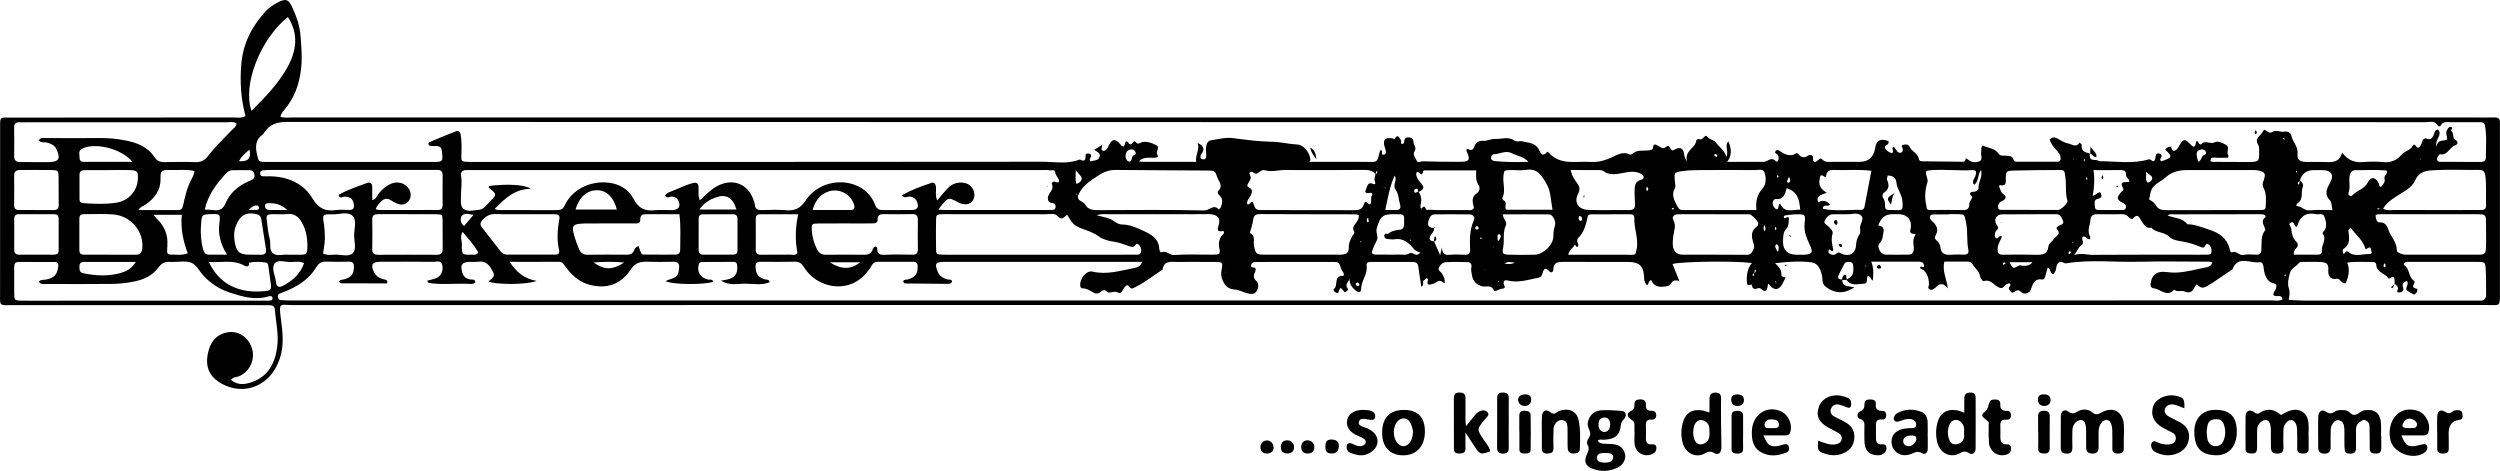 <?xml version="1.0" encoding="UTF-8"?><svg id="Ebene_1" xmlns="http://www.w3.org/2000/svg" viewBox="0 0 665.38 125.31"><path d="M61.46,101.09c1.75,1.49,3.59,1.27,5.39,.67,4.45-1.47,6.31-4.95,6.91-9.29,.47-3.41-.33-6.77-.62-10.14-.06-.68-.5-1.07-1.2-1.09-.8-.02-1.6-.02-2.4-.02-22,0-43.99,0-65.99,0-3.99,0-3.53,.4-3.53-3.5,0-14.4,0-28.8,.01-43.19,0-3.76-.28-3.22,3.19-3.23,19.6-.04,39.19-.02,58.79-.04,1.07,0,2.2,.29,3.33-.39-1.24-4.55-1.52-9.22-1.11-13.91,.47-5.37,2.8-9.95,6.4-13.88,.86-.94,1.98-1.7,3.1-2.33,2.47-1.39,3.16-.72,4.03,1.15,1.1,2.37,1.99,4.76,2.2,7.41,.26,3.18,.55,6.32,.11,9.54-.53,3.89-1.82,7.33-4.35,10.33-.44,.53-.92,1.06-1.09,1.89,1.04,.39,2.13,.19,3.19,.19,193.38,0,386.75,0,580.13,0,2,0,4,.05,6,0,1.04-.02,1.45,.43,1.41,1.43-.02,.6,0,1.2,0,1.8,0,14.4,0,28.8,0,43.19,0,4.09,.19,3.5-3.56,3.5-116.28,.01-232.57,0-348.85,0-78.39,0-156.78,0-235.17,.01-3.19,0-3.63-.93-3.02,3.67,.47,3.55,.91,7.16-.33,10.68-.33,.93-.75,1.86-1.25,2.71-3.26,5.45-9.8,6.88-15.06,3.33-2.53-1.71-3.39-4.13-2.88-7.04,.45-2.56,1.47-4.79,4.15-5.78,3.14-1.16,6.23,.29,7.52,3.52,1.23,3.08-.34,6.71-3.44,7.92-.37,.14-.79,.13-1.16,.27-.25,.09-.46,.32-.84,.6Zm490.04-36.84c.13,.07-.06,.62,.37,.25l-.44-.17c-.02-.07-.03-.15-.06-.22-.02-.04-.08-.07-.12-.1l.25,.24Zm-152.39,10.79c.03,.09,.03,.19,.08,.27,.03,.04,.13,.04,.19,.06l-.35-.26c-.02-.09-.03-.19-.07-.27-.02-.04-.11-.06-.17-.08-.05,.19,.05,.28,.31,.29Zm-30.61-25.19c.03,.09,.05,.19,.1,.26,.03,.04,.12,.04,.18,.05,.02-.19-.09-.27-.35-.24-.02-.09-.02-.18-.07-.25-.03-.04-.12-.05-.18-.07l.32,.25Zm98.42,22.88c-.45,.11-.54,.39-.35,.79,.38-.19,.21-.56,.28-.85,.34-.09,.49-.34,.46-.65-.03-.28-.22-.34-.27-.15-.08,.28-.08,.58-.12,.87Zm145.1-24.71c.71,.35,1.12,1.09,.87,1.7-.58,1.42,.26,3.27-1.34,4.34-.44,.29-.51,.8-.07,.83,1.2,.06,1.89,1.25,3.25,1.1,1.94-.23,3.94-.06,6.06-.06-.25-1.1-.17-2.09-.63-2.56-1.62-1.66-.94-3.07,0-4.73,1.15-2.05,.32-3.33-1.96-3.36-.8-.01-1.6,0-2.39,0q-2.91,0-3.7,2.83c-.14,.13-.32,.24-.43,.39-.18,.25-.17,.5,.16,.64,.06-.17,.16-.34,.19-.52,.03-.19,0-.39,0-.58Zm-112.17,12.03c1.19-.01,1.65,.75,1.44,1.73-.21,1.01-.14,2.07-1.05,2.98-.85,.85,.28,2.97,1.51,3.01,2.08,.07,4.17,.01,6.26,0,.53,0,.96-.16,1.18-.7,.59-1.43-.57-3.04,.6-4.51,.35-.44-.97-.12-1.3-.65-.26-.41-.01-.7,.05-1.07,.39-2.15-.77-3.67-2.87-3.82-.69-.05-1.39-.02-2.09-.01q-2.76,.02-3.68,3.1c-.08,.02-.16,.02-.23,.06-.04,.02-.05,.1-.08,.15l.24-.27Zm-118.21,4.2l.06,.05c.48,1.08,.95,2.16,1.6,3.64,.23-1.03,.35-1.56,.47-2.09,.07,1.27,.41,2.12,1.97,1.97,1.38-.13,2.79-.06,4.18-.02,1.02,.02,1.39-.4,1.35-1.43-.11-2.67-.13-5.33,1.04-7.87,.29-.62-.25-1.43-1.11-1.44-3.09-.04-6.18-.04-9.26-.01-1.32,0-1.59,1.16-1.82,2.06-.27,1.11,.52,1.57,1.57,1.6l-.05-.05c.2,1.02-.78,1.51-1.04,2.32-.32,.98,.3,1.17,1.04,1.27Zm-4.2-13.13c-.07-.34,.05-.86-.43-.9-.42-.03-.74,.38-.59,.78,.29,.8,.72-.14,1.09,.03,.88,1.12,.89,2.36,.56,3.68-.05,.21,0,1.11,.34,.71,1.02-1.2,.86,.55,1.46,.45,.77-.13,1.59,.04,2.39,.04,2.7,0,5.4,.02,8.1-.01,.65,0,1.42,.26,1.92-.55-.27-1.39-.88-2.85,.82-3.95,.69-.45,.9-1.49,.41-2.17-.86-1.2-.61-2.55-.62-3.88-4.53,0-8.81,0-13.1,0-.4,0-.95-.11-1.04,.31-.26,1.19-.6,.65-1.16,.22-.43-.34-.72,.1-.67,.53,.12,1.03,.74,1.75,1.43,2.52,.87,.98,.52,1.62-.91,2.2Zm-11.33-4.8c-.78-.81-1.67-1.12-2.85-1.1-7.09,.07-14.18,.06-21.27,.03-1.78,0-3.53,.58-5.34,.07-.69-.2-1.35,.32-1.89,.76-.78,.62-1.39-.89-2.12-.16-.05,.14-.14,.26-.11,.32,.52,1.09,.5,1.19-.33,2.56-.2,.32-.41,.81,.08,1.02,1.39,.62,.93,1.54,.45,2.44-.36,.68-1.05,1.24-.72,2.16,.67,.16,.76-.9,1.44-.66,.72,2.11,.72,2.15,2.73,2.15,8,.01,15.99,0,23.99,.03,1.28,0,2.38-.08,2.83-1.55,.49-1.62,1.15,.38,1.75-.09,.46-.65-.1-1.5,.38-2.26,.36-.59-.16-.84-.77-.69-.88,.22-1.18-.26-.82-.93,.39-.74,.39-2.18,1.99-1.45,.64,.29,.55-.37,.41-.67-.34-.72,.16-1.35,.12-2.03,.33,0,.53-.16,.51-.49,0-.09-.2-.17-.3-.25l-.14,.81Zm-79.28,6l-.25-.87c-.04,.07-.13,.17-.11,.21,.13,.21,.28,.4,.42,.6-.11,1.37,1.45,1.25,1.93,2.17,.66,1.27,1.88,1.51,3.29,1.5,9.48-.05,18.96-.12,28.43,.08,1.32,.03,2.5-1.82,3.84-.25,.2-.21,.49-.39,.57-.64,.35-1.05,.65-2.12-.34-3.05-.38-.36-.71-.94-.32-1.32,1.34-1.33,.08-2.4-.29-3.51-.62-1.84-.68-1.83-2.73-1.85-8.07-.05-16.14-.08-24.22-.16-1.72-.02-3.09,.42-4.63,1.42-2.36,1.52-4.58,2.93-5.61,5.66Zm350.4,23.29l.08,.07c.01-.3,.07-.6,.03-.89-.09-.68-.07-1.56-1.16-.77-.12,.09-.45,.13-.49,.07-.85-1.4-3.14-1.5-3.24-3.58-.03-.65-.51-.78-1.04-.78-2.17,.03-4.36-.19-6.7,.16,.84,2.05,.27,3.8-.37,5.49-1.26,.22-1.52-1.38-2.38-1.2-2.09,.42-2.38-1.31-2.28-2.31,.18-1.82-.79-2.05-2.02-2.13-1.59-.1-3.2-.03-4.79-.02-.29,0-.72-.03-.86,.14-.79,1.01-2.22,1.56-2.56,2.81-.36,1.32-.69,2.9-.27,4.09,.38,1.07,.13,1.99-.04,3.06,1.67,.07,3.05,.19,4.44,.19,14.89,.01,29.77,0,44.66,0,.6,0,1.2-.02,1.8,0,1.14,.05,1.65-.55,1.64-1.63-.02-2.3,.03-4.6-.12-6.88-.11-1.73-.26-1.79-2.02-1.8-6.09-.02-12.19-.01-18.28,0-.54,0-1.22-.2-1.52,.8,1.68,.86,1.16,3.21,2.78,4.26,.11,.07,.18,.42,.11,.54-.5,.78-.66,1.32,.56,1.54,.28,.05,.25,.72-.04,1.05-.19,.21-.56,.56-.69,.5-.62-.28-1.23-.64-1.77-1.05-.53-.4-.12-.9,0-1.35,.1-.38,.25-.77-.1-1.22-.73,.3-1.41,.67-1.04,1.64,.4,1.01-.33,1.41-.95,1.44-1.17,.05-.22-.81-.38-1.22-.18-.45-.4-.92-.98-1.03Zm-145.8-1.18c1.6-.81,1.95-1.49,1.83-3.42-.04-.62-.11-1.21-.88-1.28-.58-.05-1.19-.11-1.53,.56-.52,1.05-1.15,2.07-1.57,3.16-.34,.87,.49,.85,1.03,.98,0,2.2,1.98,1.57,3.26,2.09-.6,.3-1.03,.52-1.47,.73-2.11,1.03-4.43,.5-6.27-1.01-.99-.82-.69-1.78-.86-2.67-.33-1.77-1.11-3.54-2.8-3.75-3.15-.39-6.38-.16-9.73,.23,1,.93,1.74,1.78,1.7,3.12-.02,.57,.74,.53,1.16,.75l-.07-.06c-.31,.62-.59,1.26-.94,1.86-.86,1.47-2.05,1.64-3.19,.3-.48-.57-.55-.75-.63,.08-.12,1.24-.67,1.79-1.69,.85-.65-.61-1.09-.04-1.62-.06-.87-.02-.81-.72-.96-1.26,.09,0,.19,0,.27-.03,.05-.02,.06-.12,.09-.18l-.3,.28c-.53,.09-1.22,.57-1.31-.47-.15-1.85,.05-3.64,1.32-5.23-4.42-.6-19.05-.41-21.12,.27,.58,1.45,1.16,2.89,1.81,4.5-.99-.26-1.7-.21-2.15,.6-.44,.8-1.11,.81-1.97,.92-1.68,.21-2.78-.31-3.35-1.73-.95,.17-.48,1.19-1.21,1.31-.45-.55-.67-1.1-.69-1.87-.07-3.16-1.22-4.27-4.29-4.28-5.6-.02-11.2,.01-16.8-.02-1.57,0-3.07-.12-3.09,2.14,0,.53-.6,.92-1.05,.39-.96-1.15-1.51-.74-1.78,.42-.18,.77-.44,1.13-1.3,1.3-2.68,.55-5.31,1.41-8.09,.69-.59-.15-.92,0-1.02,.66-.08,.53,1,1.4-.4,1.55-.78,.08-1.97,.94-2.17,.46-.73-1.71-2.13-.81-3.18-1.12-1.42-.43-2.38-1.3-2.63-2.79-.13-.77-.36-1.52-.17-2.35,.14-.63-.24-1.26-.94-1.28-2-.06-4-.1-5.99,.03-.78,.05-1.43,.75-1.75,1.5-.3,.71,.52,.96,.79,1.43,.42,.74,.98,1.5,.71,2.7-.65-.57-1.25-.98-2.03-.39-.46,.34-1.06,.54-1.63,.68-.56,.14-.97-.08-.83-.78,.07-.35,.38-.81-.27-.87-.2-.02-.41,.4-.66,.51-.68,.32,.26,1.29-.74,1.72-.28-1.86-.57-3.51-.77-5.18-.11-.96-.52-1.42-1.53-1.41-3.7,.02-7.4,0-11.1,0-.66,0-1.29,.19-1.16,.98,.38,2.32-1.51,4.08-1.45,6.34,.01,.59-.6,.98-1.3,.42-1.06-.84-1.88-1.78-1.76-3.31-.27,.91-1.42,1.54-.5,2.68,.26,.32-.25,.71-.6,.89-.35,.18-.44-.2-.61-.4-.36-.42-.81-1.17-1.08,.02-.16,.7-.46,.83-.99,.48-.31-.21-.74-.68-.37-.96,1.19-.88-.22-3.57,2.42-3.41,.22,.01,.23-.52,.1-.79-.17-.36-.47-.67-.59-1.03-.62-1.87-.6-1.9-2.39-1.9-5.2-.01-10.4,0-15.6,0-1.6,0-3.2,0-4.8,.01-.53,0-1.04,.16-1.19,.7-.18,.67,.23,.75,.83,.81,.44,.04,.41,.59,.26,.96-.4,.94-.72,1.7,.31,2.63,.73,.66,.57,1.91-.05,2.78-.63,.89-1.63,.63-2.48,.42-1.06-.26-2.07-.88-3.13-.96-1.7-.12-2.58-.74-3.31-2.38-.51-1.15-.48-2-.28-3.07,.32-1.71,.18-1.88-1.61-1.9-3.4-.04-6.8,0-10.2-.01-1.65,0-3.51-.42-3.92,2-.01,.08-.13,.15-.21,.2-2.32,1.43-4.41,3.23-6.89,4.42-.51,.25-1.14,.8-1.59,.16-.68-.96-1.04-.54-1.53,.11-.45,.6-.79,1.79-1.7,1.26-1.04-.6-2.18,.4-2.75-.16-1.23-1.2-1.73,.28-2.57,.38-.28,.04-.62,.06-.87-.06-1.07-.51-2-1.32-3.3-1.28-.25,0-.46-.29-.51-.64-.25-1.83,1.62-4.21,3.26-3.81,3.78,.91,7.33-.24,10.93-.91,.91-.17,1.83-.42,2.31-1.68-5.04,0-9.83,0-14.62,0-12.7,0-25.39,0-38.09,0-2.31,0-2.59,.52-1.71,2.63,.48,1.14,1.36,1.66,2.44,2.02,.48,.16,1.21-.16,1.39,.6-.26,.46-.62,.6-1.04,.6-3.8-.02-7.59-.05-11.39-.1-.3,0-.54-.24-.6-.59,.24-.57,.81-.36,1.24-.49,1.95-.57,2.63-1.51,2.61-3.44,0-.88-.38-1.25-1.25-1.25-3.1,.02-6.2,.02-9.3,0-.79,0-1.3,.28-1.68,.98-.33,.61-.76,1.18-1.19,1.72-2.68,3.41-6.87,4.66-11,3.3-2.47-.81-4.4-2.32-5.8-4.5-.56-.87-1.13-1.56-2.35-1.53-3.1,.07-6.2,.05-9.3,.02-1.12-.01-1.33,.59-1.27,1.52,.12,1.88,.73,2.65,2.55,3.19,.42,.12,1.01-.15,1.22,.73-2.09,.88-4.28,.42-6.39,.39-2.05-.02-4.25,.63-6.62-.79,.85-.16,1.23-.22,1.61-.3,2.09-.44,2.85-1.43,2.75-3.53-.03-.69-.23-1.18-.99-1.18-2.8,0-5.6,0-8.4,.03-.42,0-.73,.19-.86,.66-.56,1.93,.44,3.57,2.44,4.01,.5,.11,1.2-.21,1.43,.59-2.49,.88-11.09,.78-12.67-.17,.29-.14,.54-.3,.81-.38,2.2-.61,2.65-1.18,2.78-3.2,.07-1.19-.44-1.59-1.57-1.57-2.3,.04-4.6,.08-6.9-.01-1.9-.07-3.23,.3-4.44,2.12-2.58,3.85-6.34,5.26-10.97,4.01-2.77-.75-4.7-2.54-6.33-4.75-.47-.64-.78-1.37-1.78-1.36-4.28,.03-8.55,.01-13.12,.01,1.79,2.74,3.87,4.51,7.19,5.08-2.56,1.05-10.82,1.04-12.85,.16,1.82-1.42,1.81-1.65,.72-3.46-.81-1.34-1.81-2.05-3.42-1.81-.68,.1-1.4,.02-2.1,.03-2.24,.04-2.79,.78-2.14,2.91,.33,1.07,1.08,1.62,2.17,1.79,.5,.08,1.24-.18,1.31,.78-.68,.58-1.52,.38-2.27,.36-3.39-.1-6.78,.3-10.15-.22-.13-.02-.22-.3-.43-.59,.86-.24,1.71-.38,2.48-.71,1.26-.53,1.92-2.07,1.53-3.53-.34-1.28-1.47-.78-2.27-.79-4.7-.05-9.4-.04-14.1-.02-2.33,.01-2.79,.83-1.71,2.87,.57,1.07,1.51,1.55,2.61,1.82,.46,.11,1.03,.1,.82,1.07-4.02,0-8.09,0-12.16-.02-.25,0-.49-.28-.71-.41,.5-.69,1.04-.53,1.49-.67,1.88-.56,2.46-1.33,2.54-3.19,.04-.95-.21-1.51-1.31-1.49-2,.04-4,.05-6-.02-1.23-.05-2.04,.36-2.69,1.45-1.75,2.95-4.44,4.82-7.53,6.16-.73,.32-1.49,.58-2.23,.89-.43,.18-.54,.54-.48,.97,.06,.46,.35,.75,.77,.78,.99,.07,1.99,.09,2.99,.09,151.97,0,303.94,0,455.9,0,23.6,0,47.19,0,70.78-.02,1.04,0,2.14,.29,3.14-.29-.16-.72-.59-.93-1.13-.87-1.38,.15-1.72-.29-.9-1.48,.16-.23,.26-.53,.31-.81,.13-.71,.1-.87-.88-1.13-1.51-.4-2.24-2.08-2.42-3.76-.09-.8-.23-1.97-1.13-1.82-2.44,.4-5.66-1.94-7.21,1.86-.03,.08-.14,.14-.23,.19-2.23,1.43-4.33,3.05-6.64,4.38-1.19,.68-1.78,.23-2.66-.56-.2,.27-.41,.49-.54,.75-.6,1.24-1.27,1.79-2.81,1.13-.7-.3-1.82,.3-2.62-.44-1.95,2.13-3.61-.16-5.41-.35-.8-.08-.95-.61-.88-1.27,.25-2.32,1.71-3.4,4.03-3.09,.98,.13,2,.2,2.99,.15,2.7-.14,5.3-.91,7.94-1.42,.62-.12,1.31-.46,1.43-1.33-.3-.05-.59-.14-.89-.14-6.3-.01-12.6-.13-18.9,.02-6.36,.15-12.74-.63-19.09,.42-.59,.1-1.23-.74-1.95-.2-.73,.54-.59,1.44-.85,2.17-.13,.36-.41,.65-.62,.96-.96-.3-.58-1.52-1.48-1.8-.22,.77-.43,1.53-.64,2.29-.11,.4-.32,.93-.69,.87-2.18-.32-2.63,1.13-3.18,2.73-.32,.94-1.77,1.39-2.51,.66-.83-.81-1.18-.52-1.89-.04-.7,.47-1.01-.22-1.36-.71-.42-.59,.86-1.01,.12-1.61-.63,.02-1.08,.36-1.47,.83-.17,.21-.48,.46-.71,.44-1.75-.11-2.58-2.62-4.73-1.83-.13,.05-.46-.33-.62-.57-.17-.24-.3-.54-.34-.83-.17-1.3-1.32-1.97-1.88-3.01-.33-.61-.82-.82-1.46-.82-2.07,0-4.14,0-6.15,0-.59,2.55,.59,4.55,.95,7.15-.78-.94-1.34-1.28-2.16-1.06-.55,.15-.78,.57-1.16,.86-.46,.36-.98,.8-1.6,.43-.59-.35-.11-.88-.11-1.33-.02-1.31-.33-2.57-1.23-3.57-.32-.35-1.14-.58-1.13-.84,.04-.69,.84,.15,1.05-.31,.09-.2-.04-.57-.18-.8-.29-.48-.81-.5-1.32-.5-4.08,0-8.16,0-12.55,0,.7,1.77,.58,3.36,.4,5.04-.63-.37-.56-1.27-1.37-1.23-.32,.68,.05,2-.84,2.03-1.67,.06-3.65,.82-4.89-1.15Zm86.45-35.34l-.06-.06c.21,.9,.55,1.59,1.55,.72,.29-.25,.45-.65,.65-.99,1.11-1.85,1.45-1.92,2.93-.38,.74,.78,1.21,1.08,1.49-.3,.2-1.01,.47-.49,.74,0,.15,.27,.54,.51,.71,.3,1.02-1.25,2.34,.13,3.54-.5,.93-.48,2.18,.18,3.11,.73,.83,.49,.24,1.47,.32,2.23,.04,.35,.5,.65,.03,1.13-1.1,0-2.3,.1-3.47-.03-.82-.09-1.06,.2-1.11,.9,.18,.09,.35,.24,.52,.24,3.2,.03,6.4,.05,9.6,.04,2.77-.01,2.9-.15,2.85-2.85-.01-.59,.03-1.3-.26-1.75-.72-1.12-.25-1.82,.54-2.58,.42-.41,.7-.96,1.03-1.43,.79,.22,1.3,1.21,2.18,.61,1.05-.71,2.12,.15,3.19-.08,.86-.19,1.74,.3,1.91,1.11,.35,1.66,1.83,2.84,1.63,4.79-.17,1.66,.62,2.13,2.46,2.17,1.7,.03,3.4-.06,5.1,.02,1.87,.09,3.6,.02,4.31-2.5,1.54,2.04,3.33,2.68,5.53,2.51,1.79-.14,3.61-.18,5.39,0,2,.21,3.66-.49,4.81-1.89,.89-1.09,2.45-1.19,3.08-2.49,.19-.39,.56-.26,.72-.02,.61,.87,.94,.68,1.43-.15,.39-.67,.35-2.09,1.57-1.68,1.14,.39,1.39-.17,1.8-.9,.31-.56,.21-1.47,1.17-1.53,1.35,1.44-.81,2.42-.46,4.6,.54-2.31,2.06-1.31,2.94-2.03-.06-.86-.55-1.72,0-2.56,.22-.34,.48-.79,.88-.72,.94,.18-.08,.89,.17,1.07,.84,.61,.25,1.87,1.02,2.32,1.04,.6,.65,1.34,.04,1.52-1.56,.47-1.97,2.77-3.99,2.38-.13-.02-.33,.21-.46,.35-.28,.3-.45,.66-.37,1.08,.1,.49,.5,.59,.9,.59,3.6,.02,7.2,.02,10.8,.02,.68,0,1.27-.34,1.27-1.01,.02-2.89,.28-5.79-.22-8.68-.14-.78-.7-.89-1.33-.89-2.6,0-5.2-.02-7.8,0-.96,0-2.02-.27-2.64,.86-.16,.29-.57,.37-.74,.08-.87-1.5-2.3-.92-3.5-.93-15.4-.04-30.79-.02-46.19-.02-174.27,0-348.55,0-522.82-.06-2.67,0-4.63,.64-6.06,2.86-.11,.17-.21,.37-.36,.47-1.94,1.34-2.03,3.14-1.56,5.26,.45,1.97,.32,2.05,2.49,2.06,14.9,.02,29.8,.01,44.69,0,2.15,0,2.29-.19,2.12-2.17-.17-1.99-.36-2.13-2.9-2.06-.35,.01-.57-.1-.72-.36-.19-.35,.09-.62,.33-.72,2.3-.97,4.6-1.94,6.92-2.83,.64-.25,1.13,.05,1.27,.82,.31,1.69,.29,3.38,.22,5.08-.09,2.16-.11,2.17,1.99,2.24,.5,.02,1,0,1.5,0,50.39,0,100.78,.01,151.18-.05,3.3,0,6.69,.72,9.92-.61,1.54,.84,1.5-.15,1.56-1.24,.02-.36,.63-.42,1.03-.28,.3,.1,.48,.36,.42,.69-.08,.43-.72,.79-.11,1.37,.83-.37,2.1-.09,2.39-1.37,.23-1.01-.85-1.18-1.46-1.76l2.13-1.28c-.1,.72-.27,1.09-.15,1.29,.22,.4,.69,.35,1.03,.13,.53-.34,.67-.95,.96-1.48,.87-1.57,1.58-1.61,2.88-.23,.27,.28,.41,.69,.89,.71,.63,.02,.22-2.57,1.63-.66,.04,.06,.18,.07,.28,.07,.57-.01,.87-1.24,1.35-.63,.73,.93,1.24,.13,1.8,.04,1.37-.22,2.6,.24,3.73,.85,1.11,.6-.27,1.66,.23,2.46,.13,.2,.36,.49,.02,.74-1.51,.44-3.33-.5-4.91,1.09,.68,.07,1.05,.14,1.43,.14,4.59,0,9.18,0,13.84,0-.32-1.85,1.02-3.26,.39-5.04,.86,.37,1.3,.84,1.49,1.39,.25,.74-.43,1.27-.67,1.91-.24,.62,.03,.96,.6,1.07,.45,.08,.83-.21,.85-.62,.05-.69-.09-1.38-.07-2.07,.03-1.03,.3-2.25,1.34-2.39,1.93-.27,3.83-.84,5.85-.58,3.45,.45,6.92,.92,10.39,.97,2.31,.04,4.51,.64,6.79,.74,1.68,.07,3.39,2.31,3.44,4.14,0,.14-.22,.29-.34,.43,.19,.02,.39,.05,.58,.05,4.9,0,9.8,0,14.7,0,2.84,0,2.76,.38,3.53-2.77,.04-.16,.19-.29,.29-.43,.61,.24-.1,1.42,.76,1.29,.73-.12,.62-.89,.44-1.49-.06-.19-.14-.37-.2-.57q-.86-2.92,2.2-2.25c.21,.05,.36,.19,.5,0,.94-1.38,1.17-.09,1.62,.42,.26,.3-.28,.82,.27,1.02,.38,0,.58-.24,.59-.52,.04-.84,.36-1.29,1.28-1.21,.85,.07,1.18,.45,1.23,1.32,.05,.8,.92,1.42,.22,2.45-.51,.76,.28,1.69,.65,2.45,.3,.63,1.1,.11,1.65,.13,3.39,.12,6.79,.16,10.19,.13,2.12-.02,2.43-.65,1.48-2.62-.21-.43-.13-.97,.34-.74,.85,.42,1.29,.23,1.57-.55,.45-1.23,1.2-1.77,2.6-1.67,.95,.07,1.95-.57,2.9-.5,1.74,.12,3.57-.76,5.22,.43,.64,.47,1.39,.05,1.99,.19,1.69,.41,3.68,.34,4.61,2.32,.46,.99,.97,1.91,2.09,.57,.16-.19,.28-.07,.45,.13,1.92,2.2,4.46,2.57,7.19,2.48,1.6-.06,3.2-.03,4.8,0,1.32,.02,2.5-.33,3.75-.77,1.89-.65,3.66-2.3,5.94-1.2,.13,.06,.41-.02,.53-.13,1.14-1.11,2.59-.87,3.97-.94,.61-.03,1.53-.11,1.57-.62,.13-1.47,.7-.95,1.49-.59,.61,.28,1.11,1.05,2.07,.2,.92-.82,.96,.99,1.74,.98,.16,0,.32-.17,.49-.25,1.25-.62,2-.46,2.37,.58,.22,.61,.01,1.33,.89,2.56-.66-3.01,2.35-3.45,2.5-5.6,0-.13,.58-.41,.72-.32,1.02,.58,1.58-1.55,2.25-.58,.6,.86,1.61,.68,2.15,1.44,.88,1.23,2.32,1.97,2.89,3.92,.68-1.68-.57-3.04,.51-4.16q1.47,3.16-.32,5.46c3.38,0,6.55-.01,9.71,0,1.07,0,1.99-1.52,3.24-.18,.35,.38,.79-.28,.77-.86-.02-.42-.13-.79-.49-1.03-.35-.23-.68-.43-.26-.87,.34-.36,.59-.28,.99,.01,1.1,.8,2.38,1.44,3.73,1.01,.5-.16,.81-.77,1.31-.1,.7,.93,1.66,1,2.45,.4,.75-.57,1.43,.1,1.42,.26-.15,2.01,.7,1.45,1.61,.67,.44-.38,.69-.11,.96,.16,.74,.72,1.68,.52,2.56,.53,2.4,.02,4.8,0,7.2,0q3.49,0,4.15-3.41c.02-.1,.02-.2,.04-.3q.41-2.62,2.81-2.05c.27,.06,.54,.15,.79,.22-.03,.26-.02,.46-.08,.64-.17,.46-.99,.42-.9,1.05,.09,.65,.66,.99,1.17,1.28,.75,.43,1.15,.22,.89-.69-.08-.3-.16-.54,.31-.81,.31,.45,.6,.95,.98,1.38,.16,.18,.52,.32,.77,.28,.43-.06,.61-.4,.66-.85,.04-.45-.87-1.16,.28-1.32,.56-.08,1.14-.14,1.49,.6,.59,1.24,2.25,1.7,2.48,3.26,.07,.45,.48,.57,.92,.57,3.59,.04,7.17,.09,10.76,.12,.65,0,.77-.51,.83-1.03l-.07,.06c.24,.15,.49,.27,.71,.45,.95,.79,2.11,.8,3.06,.33,.83-.4,.23-1.46,.35-2.21,.11-.66-.14-1.39,.41-1.95,1.41,.78,3.26,.64,4.28,2.27,.36,.58,1.28,.41,1.97,.48,.77,.08,1.65-.04,1.93,1,.12,.46,.51,.6,.92,.6,3.58,.01,7.17,.02,10.75,0,.78,0,.98-.52,.89-1.22-.1-.73-.54-1.25-1.02-1.78-.79-.88-1.58-1.77-1.88-2.9,.64-.79,1.48-.59,1.98-.33,.96,.5,1.86,1.18,2.93,1.36,.99,.17,2.14,1.24,3.04-.22,.2,.2,.59,.42,.57,.59-.21,1.69,.91,2.05,2.18,2.29l-.07-.08c.06,1.73,.06,1.72,1.9,1.87,.28,.02,.55,.27,.83,.28,4.34,0,8.71,.79,12.98-.49,.65-.2,1.02,.88,1.51,.34,.34-.38,.25-1.11,.48-1.62,.19-.42,.69-.33,1.07-.21,.3,.1,.45,.4,.36,.71-.12,.43-.67,.82-.08,1.29,2.98-.94,3.08-1.24,1.07-3.12,.39-.5,.88-.8,1.53-.75ZM249.75,55.81c1,.04,1.59,.09,2.17,.09,8.89,0,17.79,0,26.68,0,.4,0,.8,.01,1.2-.01,.49-.03,1.04-.02,1.13-.69,.08-.54-.06-1.05-.68-1.1-1.54-.14-1.53-1.36-1.15-2.18,.45-.96,1.45-1.62,.85-2.93-.13-.28,.39-.9,1.04-.55,.41,.22,.96,.12,.88-.31-.14-.84-.95-1.41-1.06-2.38-.09-.75-1.01-.28-1.53-.42-.56-.15-1.19-.07-1.79-.07-50.47,0-100.94,0-151.41,0-.6,0-1.2,.01-1.8,0-1.12-.03-1.78,.47-1.56,1.62,.33,1.71-.04,3.38-.02,5.07,.01,1.26-.3,2.88,.68,3.65,1.07,.84,2.71,.37,4.08,.24,1.39-.13,2.12-1.42,3.03-2.31,1.79-1.76,1.74-1.88-.34-3.51-.09-.07-.01-.34-.01-.52,4.74-.62,9.61-.39,11.11,.75-4.3,.08-6.92,2.61-9.61,5.36,.44,.14,.7,.29,.97,.29,5.2,.02,10.39,0,15.59,.03,1.01,0,1.66-.29,2.11-1.27,.94-2.06,2.5-3.59,4.47-4.69,3.96-2.21,11.04-2.31,13.8,2.89,1.44,2.72,3.12,3.37,5.8,3.09,1.48-.15,3,0,4.49-.03,1.83-.04,2.44-1.07,1.61-2.66-.31-.59-.83-.78-1.44-.93-.64-.16-1.32,.66-2.03-.24,.3-.62,.91-.89,1.56-1.12,2.06-.74,3.99-1.85,6.15-2.31,.68-.14,1.13,.24,1.19,.98,.1,1.17-.2,2.38,.35,3.69,1.7-1.54,3.16-3.19,5.22-4.1,3.84-1.7,7.53-.18,8.98,3.75,.17,.47,.4,.95,.43,1.43,.09,1.35,.9,1.54,2.03,1.51,2.1-.05,4.21-.16,6.29,.03,2.42,.22,3.86-.54,5.29-2.68,4.53-6.79,15.66-6.21,18.4,1.23,.43,1.18,1.16,1.44,2.27,1.42,2.5-.05,5,.02,7.5-.03,1.5-.03,1.94-.72,1.44-2.07-.35-.93-1-1.41-2.02-1.5-.62-.06-1.31,.64-2.07-.36,2.55-1.41,5.19-2.4,7.88-3.28,.68-.22,1.09,.2,1.19,.93,.16,1.18-.28,2.43,.37,3.72,1.04-1.21,1.88-2.32,2.86-3.3,1.29-1.3,2.92-1.72,4.7-1.26,1.71,.45,2.73,2.41,2.18,4.02-.52,1.53-2.16,2.03-3.97,1.19-.18-.08-.34-.21-.52-.3-2.27-1.14-2.3-1.14-3.98,.81-.26,.3-.47,.63-.98,1.32Zm34.27,1.34c-.81,.6-1.45,1.62-2.47,.44-.84-.97-2.06-.57-3.11-.57-8.78-.03-17.56-.02-26.34-.02-.4,0-.8-.02-1.2,0-1.66,.08-1.75,.11-1.77,1.66-.05,2.49-.04,4.99,0,7.48,.03,1.57,.07,1.58,1.76,1.64,.9,.03,1.8,.01,2.69,.01,14.87,0,29.73,0,44.6,0,1.3,0,2.59,0,3.89-.02,.57-.01,1.29,.17,1.55-.53,.25-.68,.07-1.39-.4-1.96-.27-.32-.72-.58-.98-.14-.46,.76-.87,.65-1.63,.4-1.39-.47-2.75-1.02-4.25-1.23-1.38-.2-2.89-.62-3.98-1.43-1.44-1.07-3.14-1.54-4.69-2.14-1.11-.43-1.88-.88-2.5-1.76-.4-.56-.74-1.15-1.16-1.81ZM10.28,37.41c.6-.97,1.37-.66,2.01-.66,4.9-.02,9.8,.05,14.7,0,2.12-.02,4.21,.21,6.25,.6,3.08,.58,6.02,1.63,7.85,4.45,.69,1.06,1.57,1.38,2.78,1.35,2.7-.06,5.4-.1,8.1,0,1.45,.06,2.46-.42,3.33-1.55,1.88-2.47,4.15-4.6,6.28-6.85,.53-.56,1.31-.96,1.38-1.91-.92-.56-1.93-.29-2.89-.29-17.7-.02-35.4-.01-53.1,0-.6,0-1.2,.03-1.8,0-1.04-.06-1.41,.44-1.4,1.44,.03,2.5,.04,5,0,7.5-.02,1.16,.5,1.64,1.6,1.65,2.5,0,5,.03,7.5,.01,2.81-.02,3.33-.9,2.16-3.44-.47-1.03-1.36-1.41-2.32-1.71-.75-.23-1.61,.1-2.42-.58Zm.02,37.54c.6-.59,1.23-.42,1.81-.52,2.27-.39,3.12-1.29,3.4-3.51,.09-.73-.17-1.19-.92-1.19-3.2-.02-6.4,0-9.6-.01-.9,0-1.22,.45-1.21,1.3,.02,2.3-.02,4.6,0,6.9,.03,2.06,.05,2.09,2.24,2.11,3.6,.03,7.2,0,10.8,0,17.69,0,35.39,0,53.08-.01,.5,0,1,.01,1.5,0,.48-.01,1.12,.04,1.13-.61,0-.72-.64-.66-1.1-.52-3.56,1.08-6.94,.06-10.26-1.01-2.68-.87-5.05-2.39-6.99-4.49-1.08-1.17-1.89-2.88-3.2-3.44-1.45-.62-3.34-.2-5.03-.23-.2,0-.4,.02-.6,0-1.29-.15-2.27,.25-3.08,1.36-1.61,2.21-3.96,3.35-6.57,3.85-1.85,.36-3.76,.61-5.64,.63-5.9,.08-11.79,.04-17.69,.02-.65,0-1.41,.29-2.05-.62Zm89.69-19.24c.39,.07,.76,.18,1.14,.18,3.49,.01,6.99,0,10.48,0,1.6,0,3.2-.03,4.79,0,1.02,.02,1.42-.42,1.41-1.43-.03-2.6-.02-5.19,0-7.79,0-.98-.42-1.49-1.44-1.44-.4,.02-.8,0-1.2,0-14.38,0-28.76,0-43.13,0-.7,0-1.39,.04-2.09,.11-.45,.04-.72,.35-.73,.79,0,.44,.26,.76,.72,.79,.7,.03,1.39-.02,2.09,0,4.68,.14,8.74,1.88,11.14,5.91,1.59,2.68,3.45,3.46,6.26,3.08,1.18-.16,2.39-.05,3.59-.03,1.18,.02,1.29-.71,1.14-1.58-.25-1.44-.92-1.9-2.5-1.97-.49-.02-1.17,.76-1.54-.46,2.37-1.38,5-2.21,7.57-3.18,.73-.28,1.38,.03,1.38,1.01,0,1.17,0,2.33,0,3.55,.7-.15,.93-.48,1.13-.82,.77-1.32,1.81-2.39,3.12-3.16,1.99-1.18,4.14-.84,5.37,.8,.76,1.01,.82,2.42,.14,3.34-.75,1.02-1.87,1.3-3.19,.75-.55-.23-1.08-.53-1.58-.85-1.01-.66-1.87-.49-2.66,.36-.54,.58-1.15,1.12-1.41,2.03Zm488.8,.2c.7,0,1.4,0,2.1,0,3.49,0,6.99,.02,10.48-.01,1.63-.02,1.65-.06,1.69-1.69,.04-1.39,.12-2.81-.57-4.1-.35-.66-.34-1.24-.06-1.97,.72-1.92,.42-2.45-1.51-2.78-.78-.14-1.59-.1-2.39-.1-4.88,0-9.76,.02-14.64,0-2.66-.01-5.18-.15-7.46,1.92-1.55,1.41-3.83,1.89-4.15,4.56-.14,1.22-.54,1.27-.09,1.49,.66,.32,1.23,.78,1.55,1.36,.72,1.27,1.82,1.36,3.07,1.35,3.99-.03,7.99-.01,11.98-.01Zm-227.09,1.41c-.37-.14-.55-.28-.73-.28-8.5-.02-16.99-.01-25.49-.06-1.18,0-1.82,.27-1.96,1.58-.13,1.17-.58,2.3-.88,3.45,1.64,.7,.88,2.21,1.11,3.37,.46,2.24,.56,2.39,2.91,2.4,6.4,.01,12.8,0,19.19,0,.4,0,.8,.03,1.2,0,1.52-.15,1.96-.56,1.94-2.22-.01-.98,.47-1.71,.81-2.52,.21-.52,.94-.87,.54-1.57-.52-.91,.09-1.46,.56-2.12,.4-.55,.79-1.16,.79-2.04Zm270.56,0c.05,.8,.28,1.9,1.04,1.86,1.7-.09,2.08,1.17,2.45,2.16,.67,1.75,2.16,3.16,2.16,5.18,0,.63,.54,.74,.97,.96,.65,.33,1.35,.31,2.05,.31,6.18,0,12.36,.01,18.55,0,1.86,0,2.1-.2,2.17-2,.08-2.09,0-4.18,.01-6.27,0-2.39-.06-2.5-2.52-2.5-8.48-.02-16.95,0-25.43,0-.49,0-1-.09-1.45,.3Zm-462.32,8.16c.76,2.18,.76,2.26,1.51,2.27,2.79,.04,5.58,.02,8.37,.02,.89,0,1.23-.58,1.22-1.36-.01-3.06,.2-6.13-.21-9.4-2.96,0-5.84,.01-8.72,0-1.01,0-1.73,.14-1.7,1.44,.03,1.22-1,1.01-1.75,1.01-3.89,.02-7.78,.01-11.67,.01-5.07,0-5.23,.22-3.54,5.14,.19,.56,.44,1.11,.66,1.66,.42,1.02,1.09,1.55,2.28,1.53,3.49-.05,6.98-.03,10.47-.01,.88,0,1.54-.24,1.89-1.13,.18-.45,.43-.9,1.18-1.18Zm63.15,.13c.14,.13,.4,.26,.39,.38-.07,1.38,.45,1.91,1.92,1.83,2.49-.14,4.99-.06,7.48-.03,1.03,.01,1.42-.43,1.41-1.43-.03-2.59-.04-5.19,0-7.78,.02-1.13-.36-1.62-1.54-1.59-2.49,.05-4.99,.03-7.48,0-1.05-.01-1.74,.21-1.68,1.48,.04,.76-.54,.98-1.21,.98-.8,0-1.6,.02-2.39,.02-4.09,0-8.18-.02-12.27,.01-1.63,.01-1.74,.16-1.67,1.7,.08,1.82,.58,3.53,1.39,5.15,.48,.98,1.21,1.49,2.37,1.47,3.39-.04,6.79-.03,10.18,0,1.11,.01,1.95-.27,2.29-1.45,.11-.39,.34-.72,.81-.75Zm234.4-9.71c-.32-2.4,.27-4.23,1.65-5.8,.26-.29,.48-.66,.59-1.03,.35-1.08,.25-2.25-.14-3.22-.4-1.01-1.58-.58-2.43-.58-4.8-.03-9.59-.04-14.39,0-1.77,.01-3.56,.04-5.3,.32-1.9,.3-1.87,.43-1.72,2.47,.05,.7,.31,1.54,.01,2.07-1.01,1.81-.13,3.16,.64,4.71,.38,.77,.72,1.07,1.48,1.07,6.39,0,12.78,0,19.6,0Zm84.55,11.98c2-.61,3.42-.04,4.87-.05,9.58-.07,19.16-.04,28.74-.04,.7,0,1.4,0,2.09-.02,.42-.02,.8-.15,.85-.65,.08-.84-.08-1.62-.84-2.09-.43-.26-.72,.07-.91,.45-.32,.63-.72,.42-1.22,.21-1.54-.66-3.13-1.14-4.81-1.42-1.2-.2-2.68-.43-3.43-1.22-1.38-1.45-3.56-.99-4.8-2.45-1.39,.28-1.9-.76-2.55-1.65-.57-.79-.89-2.44-2.36-.79-.22,.25-.8,0-1.06-.32-.49-.58-1.07-.83-1.83-.83-2.19,.02-4.39,.04-6.58,0-1.09-.02-1.78,.45-1.83,1.51-.07,1.43-.93,2.78-.15,4.32,.32,.63,.03,1.33-.94,.41-.56-.53-1.42-.42-.99,.79,.19,.54,.1,1-.38,1.3-.81,.52-.99,1.46-1.87,2.55Zm82.22-12.35c1.08,.63,2.1,.36,3.07,.36,7.07,.03,14.15,.01,21.22,.01,.6,0,1.2,0,1.79,0,.8,0,1.36-.26,1.33-1.19-.08-2.58,.13-5.17-.17-7.76-.14-1.23-.53-1.75-1.82-1.73-3.88,.05-7.78-.14-11.65,.07-1.96,.11-4.08,.15-5.19,2.66-.91,2.06-3.18,3.1-5.03,4.31-1.33,.87-2.57,1.71-3.55,3.27Zm-177.99,1.48h0c-2.3,0-4.59-.01-6.89,0-1,0-2-.01-2.99,.03-.9,.04-1.43,.81-1.08,1.41,.93,1.59,.19,3.05,.01,4.57-.09,.79-.15,1.6-.08,2.39,.12,1.42,1.08,2.36,2.53,2.37,5.69,.03,11.38-.03,17.07,.04,1.22,.02,1.49-.72,1.88-1.53,.3-.61,.11-1.17-.08-1.73-.54-1.62-.65-3.13,.96-4.29,.21-.15,.36-.49,.38-.75,.04-.6-1.8-2.49-2.43-2.5-3.09-.02-6.19,0-9.28,0Zm-164.37,.27c1.65,.51,3.35,.65,4.48,1.53,.84,.66,1.69,.97,2.51,.96,1.93,0,3.65,.89,5.22,1.58,1.88,.82,4.24,1.94,4.41,4.7,.03,.5,.23,1.28,.7,1.09,1.3-.53,2,.81,3.26,.73,3.47-.24,6.97-.06,10.46-.09,1.63-.01,1.9-.14,1.59-1.68-.32-1.62-.01-2.8,1.13-3.89,.21-.2,.08-.77-.15-.73-1.58,.33-1.56-.27-1.17-1.54,.53-1.7-.08-2.6-1.79-2.89-.68-.12-1.39-.05-2.09-.05-8.37,0-16.75,0-25.12,.02-1.08,0-2.18-.18-3.44,.26Zm-183.37-.28c-2.6,0-5.19,.02-7.79,0-1.05-.01-1.7,.24-1.67,1.49,.06,2.6,.06,5.19,0,7.79-.03,1.22,.56,1.53,1.64,1.53,5.19-.02,10.39-.04,15.58,0,1.22,0,1.54-.56,1.53-1.64-.03-2.5,.02-4.99-.03-7.49-.03-1.58-.09-1.63-1.76-1.66-2.5-.04-4.99-.01-7.49-.01Zm30.84,0h0c-2.49,0-4.99,.06-7.47-.03-1.43-.06-2.45,.48-3.4,1.47-.65,.69-.87,1.27-.25,2.07,1.66,2.11,3.32,4.23,4.96,6.36,.46,.6,1.02,.9,1.78,.9,4.29,0,8.57,0,12.86,0,.76,0,1.12-.45,.96-1.15-.65-2.78-.44-5.54,.06-8.3,.21-1.17-.52-1.32-1.41-1.31-2.69,0-5.38,0-8.07,0Zm400.95-1.15v.03c2.5,0,4.99,.01,7.49,0,.7,0,2.62-1.88,2.46-2.4-.66-2.07-.25-4.23-.57-6.34-.27-1.81-.12-1.9-1.8-1.89-3.89,0-7.78,.05-11.67,.14-2.27,.05-2.38,.14-2.38,2.3,0,1.03,.08,1.8-1.33,1.61-.62-.08-.48,.35-.29,.75,.25,.52,.27,1.13,.85,1.51,1.16,.76,.81,1.41-.22,1.96-.17,.09-.38,.15-.52,.28-.46,.44-.72,1.04-.51,1.62,.2,.55,.81,.43,1.3,.43,2.39,0,4.79,0,7.18,0ZM29.3,67.79c2.29,0,4.59-.01,6.88,0,1.12,0,1.56-.57,1.68-1.64,.5-4.41-2.95-8.66-7.63-9.07-2.58-.23-5.18-.06-7.78-.08-.82,0-1.34,.24-1.33,1.18,.02,2.79,.02,5.59,0,8.38,0,.89,.42,1.23,1.28,1.22,2.29-.02,4.59,0,6.88,0Zm501.86-4.42c.77,.36,.79-.88,1.67-.44-.34,1.07-1.12,2-1.16,3.23-.04,1.14,.15,1.65,1.39,1.63,2.89-.05,5.79-.05,8.68,.02,1.71,.04,3.23,0,3.46-2.26,.08-.83,.98-1.23,1.39-1.9,.5-.81,2.17-1.26,.84-2.7-.24-.27,.18-.73,.57-.89,.65-.27,1.48-.49,1.03-1.41-.36-.74-.6-1.66-1.82-1.65-4.79,.06-9.58-.01-14.36,.05-1.51,.02-2.31,1.38-1.49,2.69,.43,.69,.71,.88,.05,1.56-.55,.57-.61,1.44-.24,2.07Zm-113.14-18.13c.3,.93,.37,1.33,.56,1.66,.33,.61,.69,1.22,1.11,1.77,.72,.93,.97,1.67,.31,2.92-1.17,2.23,.12,4.2,2.7,4.28,3.69,.11,7.39,.01,11.09,.03,1.07,0,1.41-.59,1.39-1.5-.03-1.2-.18-2.4-.13-3.59,.05-1.27,.03-2.59,1.82-2.98,.84-.19,.76-1.07-.03-1.52-1.5-.86-3.08-.63-4.67-.32-1.86,.36-3.73,.79-5.47-.47-.29-.21-.76-.26-1.14-.26-2.38-.02-4.77-.01-7.53-.01Zm17.21,22.39c1.33-3.42-.39-6.44-.25-9.57,.03-.75-.45-1.04-1.14-1.04-3.48,0-6.97,0-10.45,.03-.41,0-.73,.16-.83,.64-.44,2.04-.92,4.05-2.47,5.61-.35,.35-.45,.85-.17,1.37,.19,.36,.24,.88-.13,1.07-.27,.14-.52-.87-.71-.53-.47,.86-1.48,1.35-1.69,2.59,5.23,0,10.4,0,15.56,0,.78,0,1.58,.16,2.27-.15ZM66.93,29.5c3.66-3.61,7.05-7.16,9.47-11.42,2.49-4.38,3.19-8.97,.23-13.56-7.27,5.78-12.14,17.98-9.7,24.98Zm510,27.85c1.77,.76,3.93,.58,5.22,2.33,2.06,.02,3.89,.82,5.81,1.44,2.71,.87,4.71,2.24,5.47,5.09,.12,.45,.09,1.13,.81,.9,1.14-.36,1.73,1.02,2.92,.73,1.04-.25,2.18-.07,3.28-.05,.78,.01,1.34-.15,1.42-1.1,.16-1.85-.28-3.82,1.04-5.45,.07-.09-.04-.37-.11-.54-.36-.97-1.06-1.9,.1-2.89,.29-.25-.14-.71-.58-.75-.49-.05-1-.05-1.49-.05-7.38,0-14.76,.02-22.15,.03-.59,0-1.2-.15-1.76,.3Zm-49.67-12.11c-1.01,1.39-.54,3.06-1.84,3.95-.73-.91,.01-1.52,.28-2.23,.53-1.39,.25-1.82-1.26-1.67-1.29,.13-2.55,0-3.82,0-2.65,0-5.33-.29-7.93,.18-.37,1.16,.62,2.03,.3,3.03-.64,2.03-.8,4.01-.31,6.15,.17,.77,0,1.24,.93,1.24,2.98,0,5.97-.04,8.95,.02,1.03,.02,1.55-.48,1.55-1.36,0-.78,.4-1.24,.74-1.82,.32-.55-.93-.93-.44-1.42,.44-.45,1.38-.06,1.89-.68,.12-.15,.32-.34,.3-.5-.17-1.59,1.14-2.96,.66-4.91Zm-127.29,11.79c.1,1.37,1.26,2,.82,2.94-.88,1.9-.35,3.93-.71,5.87-.3,1.66-.1,1.9,1.57,1.95,2.29,.06,4.57,.07,6.86,0,2.2-.06,4.8-2.53,4.91-4.74,.05-.95,0-1.81,.37-2.76,.5-1.34-.51-3.22-1.52-3.23-4.06-.04-8.11-.02-12.3-.02ZM28.81,45.28c-2.09,0-4.19,0-6.28,0-.79,0-1.37,.3-1.37,1.2,0,2.19,0,4.39,0,6.58,0,.77,.52,.98,1.18,1.02,2.89,.19,5.8,.32,8.66-.14,3.31-.53,5.56-3.18,5.7-6.38,.08-1.8-.16-2.18-1.91-2.27-1.99-.1-3.99-.02-5.98-.02Zm457.36,6.01c-1.5,.65-2.94,.81-2.24,2.56q1.65-1,3.13,.55c-.41,.77-1.65-.19-1.91,.94,.03,.08,.04,.23,.09,.24,3.35,.7,6.73,.2,10.1,.28,.58,.01,.83-.41,.93-.96,.58-3.1,1.18-6.21,1.8-9.45-3.14-.39-6.12-.13-9.09-.19-1.27-.03-2.73-.31-2.98,1.6-.04,.3-.17,.37-.39,.19-1.25-1.01-1.21,.12-1.34,.84-.25,1.39,.31,2.46,1.91,3.39ZM9.73,67.78h0c1.5,0,3,0,4.5,.01,.79,0,1.38-.19,1.38-1.15,0-2.8,0-5.6,0-8.4,0-.88-.44-1.24-1.3-1.23-3.1,.01-6.2,.01-9.3,0-.9,0-1.23,.44-1.23,1.29,.01,2.7,.03,5.4,0,8.1-.01,1.06,.48,1.41,1.46,1.39,1.5-.03,3,0,4.5,0Zm-.28-11.87c1.6,0,3.19-.02,4.79,0,1.02,.02,1.4-.44,1.38-1.45-.04-2.49,.02-4.99-.03-7.48-.03-1.56-.16-1.69-1.77-1.72-2.79-.05-5.58-.01-8.38-.02-1.04,0-1.7,.34-1.68,1.55,.04,2.59,.04,5.19,0,7.78-.02,1.1,.57,1.34,1.49,1.33,1.4-.02,2.79,0,4.19,0Zm403.76-.09c-.5-2.49-.39-4.79-1.6-6.89-1.28-2.21-2.41-4.23-5.52-3.71-1.36,.23-2.79,0-4.18,.04-1.63,.05-1.6,.11-1.77,1.68-.2,1.86,.61,3.76-.21,5.6-.13,.29-.03,.65,.24,.77,1.19,.55,.06,1.85,.68,2.51h12.37Zm-200.78,1.2c-3.52,0-6.79,.01-10.06,0-.89,0-1.24,.4-1.23,1.26,.02,2.7,.03,5.4,0,8.09-.01,1,.36,1.44,1.4,1.43,2.6-.04,5.2,0,7.79-.03,.64,0,1.41,.31,1.9-.43-.59-3.28-.61-6.55,.21-10.32Zm-16.14,5.76c0-1.49,0-2.98,0-4.47,0-.84-.34-1.3-1.22-1.29-2.68,0-5.36,0-8.04,.02-.72,0-1.08,.4-1.08,1.11,0,2.78,0,5.56-.01,8.34,0,.84,.35,1.3,1.23,1.29,2.68-.01,5.36,0,8.04-.01,.72,0,1.07-.41,1.07-1.12,0-1.29,0-2.58,0-3.87Zm-119.72,5.01c1.46,0,2.66,0,3.85,0,.83,0,1.29-.35,1.35-1.22,.16-2.53-.12-4.97-1.36-7.24-.88-1.61-2.05-2.59-4.06-2.36-1.28,.15-2.59,0-3.88,.04-1.39,.04-1.64,.29-1.48,1.54,.22,1.68,.34,3.39,.79,5,.37,1.33-.27,3.07,.95,3.93,1.14,.81,2.72,.17,3.84,.3Zm-20.99,1.94c3.44,7.33,10.05,8.38,15.5,7.68,.9-.12,1.15-.69,1.05-1.47-.23-1.77-.47-3.55-.74-5.31-.04-.27-.25-.69-.43-.72-1.55-.25-3.11-.35-4.66,.03,.1,1.17-.66,1.09-1.29,.74-3.01-1.66-6.2-.73-9.42-.95Zm-18.74-13.82c3.63,0,7.09,0,10.55,0,.87,0,1.17-.43,1.34-1.24,.41-1.95,.87-3.88,1.63-5.74,.44-1.08,1.25-2.02,1.39-3.42-2.26-.51-4.43-.17-6.58-.26-2.34-.1-2.47,.39-2.44,2.29,.06,3.06-1.57,5.26-4.02,6.93-.56,.39-1.32,.5-1.88,1.43Zm481.77,1.1v.06c-1.29,0-2.59,0-3.88,0-.4,0-.86,.02-1.01,.43-.17,.48-.03,.89,.43,1.28,1.19,1.01,1.94,2.24,1.04,3.82-.3,.52-.3,.92,.13,1.3,.54,.48,1.04,1.07,1.09,1.74,.17,2.03,1.41,2.29,3.07,2.15,1.09-.09,2.19-.04,3.28-.01,.94,.02,1.29-.49,1.12-1.3-.51-2.39-.09-4.84-.62-7.25-.47-2.15-.26-2.2-2.27-2.23-.8-.01-1.59,0-2.39,0Zm-432.63,10.45c1.1,.55,2.12,.36,3.08,.31,1.66-.08,3.74,.74,4.87-.44,1.01-1.05,.32-3.06,.32-4.63,0-1.78,.75-4.04-.36-5.2-1.25-1.31-3.59-.4-5.45-.45-2.68-.07-2.66,0-2.19,2.79,.13,.78,.13,1.59,.19,2.38,.13,1.77-.17,3.52-.47,5.24Zm524.5,.33c2.22,0,4.3,0,6.38,0,.7,0,1.24-.34,1.13-1.06-.24-1.51,1.4-2.91,.22-4.49-.2-.27,.26-.63,.47-.96,.75-1.12,.37-2.36,0-3.51-.38-1.21-1.52-.59-2.32-.77-2.48-.55-4.06,.46-4.85,2.82-.07,.22-.01,.61-.45,.5-.46-.35-.58-1.35-1.18-1.16-1.15,.37-.14,1.11-.07,1.7,.14,1.25,.33,2.46,1.3,3.41,.56,.55,.65,1.18,0,1.82-.34,.34-.68,.74-.62,1.68Zm-43.8-19.42c.13-.78-.88-1.05-.83-1.78,.07-1.07-.5-1.35-1.47-1.33-2.38,.04-4.75,.01-7.2,.01,.36,2.4,.21,4.61-.21,6.84,.92-.12,1.23-1,2.06-.9,.3,.76,.64,1.41-.66,1.69-1.25,.27-.84,1.41-.79,2.24,.05,.83,.79,.75,1.36,.75,1.89,.02,3.78,.02,5.67,0,.48,0,1.05,.04,1.19-.58,.15-.66-.13-.98-.8-1.31-1.69-.82-1.75-1.49-.37-2.95,.28-.3,.68-.5,.44-.93-1.25-2.22,.78-1.42,1.6-1.75Zm-75.12,8.65c-1.41,0-2.5,.02-3.59,0-1.19-.02-1.82,.83-2.29,1.66-.47,.83,.55,1.1,.98,1.59,.52,.59,1.32,1.16,1.06,2.01-.41,1.36-.12,2.6,.14,3.9,.03,.16,.17,.98-.49,.53-.38-.26-.56-.55-.72,.09-.08,.32,.08,.59,.35,.75,.55,.31,1.19,.43,1.67,0,.48-.41,.57-.46,1.28-.11,2.09,1.04,3.9,.11,4.03-2.1,.07-1.16,.29-2.05,.91-2.95,.3-.44,.26-.93,.17-1.43-.24-1.26,1.32-2.67,.23-3.63-1.02-.89-2.67-.2-3.72-.32Zm-113.47,10.26c-.83-.33-1.4-.51-1.93-1.17-1.23-1.54-2.78-2.82-5.06-2.42-.48,.09-1-.02-1.49-.05-.62-.04-1.24-.11-1.16-.97,.08-.82,.84-.28,1.04-.45,.95-.83,2.05-.97,3.22-1.1,.62-.07,.99-.6,.98-1.31,0-.6,.02-1.2,.03-1.8,0-.6-.31-.92-.88-.97-.6-.04-1.2-.04-1.8-.04-3.13-.02-3.69,.65-4.6,3.73-.36,1.2,.42,2.21,.07,3.06-.45,1.08-1.09,2.11-1.38,3.27-.04,.14,.12,.34,.22,.56,.26,.05,.54,.14,.83,.14,1,.02,2,.01,3,.01,1,0,2,.04,3-.02,.96-.06,1.96,.29,2.89-.31,.84-.55,1.59,.87,2.47,.19,.08-.06,.16-.11,.56-.37Zm-310.91,.52h0c.7,0,1.4-.05,2.09,0,1.16,.09,1.69-.38,1.51-1.55-.41-2.65-.83-5.3-1.25-7.95-.1-.63-.4-1.08-1.08-1.25-2.87-.72-4.47,.11-5.61,2.9-.59,1.44-.64,2.92-.38,4.4,.49,2.8,1.28,3.43,4.13,3.44,.2,0,.4,0,.6,0Zm-12.68-12.02c.99,.06,1.67,.05,2.35,.14,1.57,.22,2.54-.27,3.2-1.86,1.12-2.67,3.24-4.48,5.85-5.69,.36-.17,.73-.32,1.09-.48,.63-.29,.85-.78,.73-1.45-.12-.67-.51-1.11-1.18-1.13-1.59-.04-3.18-.04-4.77,0-.61,.02-1.16,.34-1.57,.79-2.48,2.73-4.8,5.56-5.7,9.69Zm423.79,12.02c.6,0,1.19,.02,1.79,0,2.25-.07,2.58-.63,1.55-2.73-.83-1.71-1.53-3.45-1.34-5.39,.25-2.65,.28-2.67-2.28-2.64-.98,.01-1.96,.17-2.93,.3-.14,.02-.36,.3-.33,.42,.07,.33,.31,.41,.61,.21,.39-.26,.8-.32,.75,.28-.08,.87-.05,2.02-.58,2.53-.91,.9-.9,1.87-.97,2.94q-.29,4.1,3.74,4.09ZM48.4,57.17h-7.5c.32,.43,.46,.7,.67,.89,2.22,2,3.21,4.48,2.97,7.46-.04,.49-.06,.99-.05,1.49,.01,.46,.31,.74,.75,.73,1.52,0,3.08,.31,4.72-.31-1.23-3.37-1.92-6.63-1.57-10.26Zm12.02,10.61c-1.74-2.84-2.38-5.4-2.05-8.18,.32-2.69,.31-2.7-2.48-2.6-.1,0-.2,0-.3,0-1.64,.1-1.85,.24-2.02,1.94-.24,2.5-.17,4.98,.49,7.44,.24,.91,.67,1.4,1.63,1.4,1.39,0,2.78,0,4.72,0Zm-25.15-24.68c-2.95-3.65-10.32-5.29-13.49-3.47-1.06,.61-.56,1.58-.6,2.4-.03,.72,.5,1.06,1.16,1.06,4.14,.02,8.27,0,12.93,0Zm.86,26.62c-4.81,0-9.26,0-13.72,0-.85,0-1.3,.33-1.27,1.22,.02,.8-.07,1.54,1.06,1.78,3.45,.73,6.89,.87,10.29-.18,1.32-.41,2.54-1.1,3.64-2.81Zm180.13-13.82c3.54,0,6.82,0,10.1,0,.98,0,1.21-.52,.97-1.35-.91-3.14-4.45-4.73-7.43-3.35-1.84,.86-2.95,2.32-3.63,4.7Zm-52.09-.14c-.81-3.23-2.71-5.07-5.15-5.13-2.69-.07-4.87,1.8-5.84,5.13h10.99Zm471.05-10.35c-2.7-.32-5.47-.08-8.22-.13-1.12-.02-1.56,.76-1.67,1.72-.17,1.46,.28,2.94-.29,4.4-.17,.44,.6,1.05,.96,.66,1.24-1.39,3.28-1.69,4.24-3.56,.83-1.64,2.15-1.35,2.93,.44,.14,.32-.03,.84,.61,.77,.48-.62,1.1-1.36,.88-2.05-.32-.97,.95-1.28,.57-2.25ZM80.94,70.03c-1.18-.54-2.29-.34-3.35-.29-1.55,.07-3.67-.79-4.51,.42-.96,1.38,.29,3.38,.41,5.14,.07,1,.79,1.29,1.74,.8,2.59-1.34,4.69-3.17,5.7-6.06Zm421.49-23.34c-.11,.53-.3,.88-.2,1.11,.53,1.28,.7,2.41-.65,3.35-.5,.35-.76,.99-.35,1.58,.51,.72,.46,1.5,.48,2.29,.02,.63,.41,.85,.95,.87,.6,.02,1.2,.01,1.79,.03,1.9,.04,2.03,.12,1.9-2.28-.1-1.84-1.45-3.26-1.62-5.04-.14-1.4-.97-1.81-2.31-1.9Zm123.15,13.86c-.35,.5-.57,.67-.56,.81,.22,1.82,.65,3.68-1.33,4.91-.12,.08-.18,.37-.16,.55,.04,.5,.06,1.13,.71,.3,.18-.23,.48-.34,.75-.1,1.73,1.51,3.71,.53,5.59,.59,.54,.02,.81-.26,.61-.63-.21-.39,.04-1.58-1.08-.91-.23,.14-.44,.52-.58,.05-.66-2.26-2.53-3.61-3.95-5.57Zm-439.43-4.79h9.86c-1.01-3.24-2.73-4.22-5.61-3.18-1.6,.58-3.05,1.47-4.26,3.18Zm289.37-5.68c-.42,1.64-.82,3.11-2.88,2.9-.47-.05-.83,.54-.83,1.09,0,.63,.32,1.16,.81,1.53,.28,.21,.58,.02,.66-.29,.09-.38,.06-.8,.5-1.15,1.14,2.73,3.37,1.55,5.36,1.65-.26-2.51-.57-4.77-3.62-5.72Zm-68.73-7.01c-1.33-1.46-3.02-1.56-4.38-2.27-1.67-.89-3.25,.23-4.88,.26-.42,0-.77,.7-.69,1.18,.04,.26,.57,.59,.91,.62,2.91,.3,5.83,.33,9.05,.21Zm-38.11,12.83c1.02,0,1.9-.02,2.77,0,1.07,.04,1.49-.49,1.18-1.46-.42-1.32-.33-2.84-1.19-3.95-.96-1.23,.61-2.54-.27-3.74-1.3,2.88-1.77,5.89-2.48,9.14Zm-245.55,5.81c-.81,1.32-.18,2.28-.2,3.24-.06,2.88-.02,2.9,2.73,2.83,.53-.01,1.18,.2,1.63-.63-1.07-1.88-2.57-3.52-4.16-5.44Zm43.01,8.15c-2.8-.24-5.4-.22-8.17-.01,2.9,2.06,4.98,2.07,8.17,.01Zm62.8-.06h-8.1c2.96,1.92,5.54,2.06,8.1,0Zm-152.48-13.91c-1.43-1.36-3-1.82-4.72-1.81-.57,0-1.29-.05-1.23,.83,.05,.7,.57,.98,1.24,.98,1.57,0,3.14,0,4.7,0Zm458.38,13.89c.9,1.81,.91,1.82,2.39,.94,.41-.25,.75,0,1.11,.02,.94,.05,1.82-.01,2.64-.96h-6.15ZM63.6,42.89q3.63,.33,2.78-3.05c-1.02,.85-1.99,1.64-2.78,3.05Zm237.09,.13c.79-.3,.3-1.51,1.25-1.78,.42-.12,.43-.62,.18-.98-.23-.33-.57-.52-1-.5-.64,.03-1.16,.33-1.39,.92-.3,.78-.21,1.55,.39,2.17,.11,.12,.36,.11,.57,.17Zm-174.67,14.16c-1.2-.15-2.46-.63-3.13,.3-.38,.53-.54,1.83,.64,2.66l2.49-2.96Zm459.04-14.12c1.03-.39,.71-1.57,1.64-1.81,.3-.08,.63-.5,.32-.96-.31-.47-.75-.62-1.28-.48-1.24,.31-1.38,.91-.68,3.26Zm-298.75,2.27c.02,1.4-.23,2.51,.22,3.63,.88-.32,1.49-.98,1.36-1.55-.16-.68-.9-1.23-1.57-2.07Zm285.26,3.27c.86-.06,1.32-.82,1.24-1.33-.08-.49-.88-.86-1.66-1.54,.18,1.25-.26,2.11,.42,2.87Zm-505.38,7.28c.91,0,1.48,.02,2.04,0,.4-.02,.79-.17,.68-.68-.09-.44-.43-.58-.87-.51-.59,.09-1.07,.37-1.86,1.2Zm407.01,11.15c.09-.25,.15-.34,.15-.43,0-.55,.22-1.15-.38-1.54-.06-.04-.21-.05-.25,0-.55,.57,.01,1.04,.16,1.54,.02,.08,.1,.14,.32,.43Zm-69.99,2.89c-1.03-.14-1.83-.38-2.79,.18,.96,.29,1.76,.25,2.79-.18Zm-4.5-5.73c.24-.26,.34-.32,.37-.4,.12-.43,.6-.82,.17-1.32-.06-.07-.17-.15-.24-.14-.74,.15-.32,.76-.44,1.16-.05,.16,.07,.37,.14,.69Zm21.46-6.09c.02,.41,.17,.74,.65,.66,.12-.02,.26-.27,.27-.42,.02-.41-.18-.78-.58-.83-.32-.04-.29,.35-.34,.59Zm-58.39,17.5c-.13-.26-.36-.45-.64-.35-.26,.1-.4,.38-.22,.65,.08,.13,.3,.25,.44,.23,.26-.04,.53-.17,.42-.54Zm114.38-28.56c-.25,.53-.43,.85-.54,1.19-.03,.1,.14,.38,.24,.39,.51,.06,.59-.33,.58-.7,0-.22-.13-.44-.28-.88Zm-83.07,13.15c-.36,.07-.51,.31-.41,.62,.04,.14,.3,.31,.44,.29,.31-.04,.5-.3,.38-.62-.05-.14-.28-.21-.41-.29Zm76.55-.3c-.4,.55-.3,1.07-.02,1.68,.47-.64,.25-1.15,.02-1.68Zm63.9,9.95c-.16,.06-.4,.09-.45,.2-.06,.12,.06,.33,.11,.49,.15-.1,.3-.2,.44-.31,.2-.16,.16-.29-.09-.38Zm101.11,1.35c.34-.19,.34-.49,.24-.77-.05-.14-.22-.24-.33-.36-.07,.27-.18,.53-.19,.8,0,.11,.19,.23,.28,.32Zm-83.41-4.16c-.17-.04-.38-.17-.5-.11-.12,.06-.23,.31-.21,.46,.03,.25,.24,.3,.43,.11,.12-.13,.19-.31,.29-.46Zm-94.17-25.56c-.06-.34-.28-.48-.58-.43-.27,.04-.32,.23-.14,.42,.12,.13,.28,.27,.44,.32,.06,.02,.19-.21,.28-.31Zm-18.35,8.79l-.35-.61c-.07,.18-.17,.35-.2,.53-.03,.26,0,.53,.29,.67l.25-.59Zm-74.61,7.71c-.17,.2-.35,.32-.35,.43,.02,.28,.13,.56,.2,.84,.12-.11,.33-.22,.33-.32,0-.28-.1-.55-.18-.94Zm-1.81,6.38l-.07-.28c-.05,.08-.12,.16-.13,.25,0,.09,.04,.19,.07,.28l.13-.24Zm246.05,8.91l-.13-.25c-.06,.07-.16,.14-.17,.22-.04,.26,.06,.38,.22,.28,.06-.03,.06-.17,.08-.25Zm2.97-27.4c.02-.09,.07-.2,.04-.26-.12-.22-.24-.18-.3,.08-.02,.07,.05,.16,.08,.24l.19-.07Zm-56.58-2.94c.08-.16,.16-.3,.21-.45,.01-.04-.12-.11-.18-.17-.07,.14-.15,.28-.19,.42-.01,.04,.1,.12,.16,.19Zm-81.67,3.66c-.05,.19-.17,.38-.13,.52,.08,.28,.25,.28,.38,.01,.04-.08,.08-.2,.04-.26-.06-.11-.18-.18-.29-.27Zm-.31,28.49l-.11-.24c-.06,.05-.17,.11-.16,.14,.04,.12,.12,.23,.18,.35l.09-.25Zm135.44-38.09c-.15-.07-.29-.16-.44-.2-.05-.01-.13,.1-.2,.15,.14,.07,.28,.15,.43,.19,.05,.01,.13-.09,.2-.14Zm-162.61,18.55c-.18-.07-.33-.16-.5-.19-.04-.01-.12,.12-.18,.18,.12,.09,.23,.24,.35,.25,.1,0,.21-.15,.33-.24Zm-51.02,7.88c-.16-.07-.31-.15-.47-.19-.06-.01-.14,.1-.22,.15,.07,.06,.14,.18,.2,.18,.17-.02,.32-.09,.49-.14Zm238.85-7.82c-.17-.06-.34-.15-.51-.18-.06-.01-.15,.11-.22,.17,.07,.06,.15,.18,.21,.17,.18-.03,.35-.11,.52-.17Zm-160.91,4.84c-.03,.18-.12,.36-.09,.52,.07,.31,.26,.32,.35,.01,.05-.15-.04-.35-.09-.52,0-.02-.12,0-.18-.01Zm24.18,10.44l-.06-.29c-.04,.08-.11,.17-.12,.25,0,.09,.04,.19,.06,.28l.12-.25Zm58.86-23.25l-.13-.49c-.07,.13-.17,.26-.21,.4-.02,.06,.02,.17,.07,.23,.1,.15,.2,.1,.28-.14Zm-157.97,18.01l-.11,.16,.18,.02-.07-.18Zm222.09,1.81l-.1,.13,.17,.02-.07-.16Zm24.51-25.2l-.11,.19,.18,.02-.07-.21Zm-92.36,.26l.11-.18-.18-.02,.07,.2Zm-156.47,29.33l-.16-.11-.02,.18,.18-.07Zm242.29,.43l-.1,.15,.16,.02-.05-.17Zm-311.47,.26l.1-.15-.15-.02,.05,.17Zm49.28-8.76c-.06,.06-.17,.11-.17,.17,0,.06,.09,.13,.14,.2,.06-.06,.17-.11,.17-.18,0-.06-.09-.13-.14-.2Z"/><path d="M633.78,116.07c0,1.1-.02,2.19,0,3.29,.02,1.06-.55,1.37-1.5,1.36-.91,0-1.57-.23-1.57-1.31,0-1.2,0-2.39-.02-3.59,0-.8-.02-1.6-.04-2.39-.03-.77-.39-1.34-1.13-1.59-.66-.23-1.12,.22-1.6,.58-.72,.53-.89,1.26-.87,2.11,.03,1.5-.01,2.99,.01,4.49,.02,1.03-.21,1.74-1.47,1.72-1.32-.02-1.54-.21-1.6-1.85-.04-1-.02-1.99-.02-2.99,0-.6,.02-1.2-.02-1.8-.06-1.05-.33-2.05-1.52-2.27-.94-.18-2.04,1.1-2.1,2.45-.07,1.59-.01,3.19-.03,4.79,0,1.05-.43,1.66-1.61,1.67-1.13,0-1.68-.48-1.69-1.58-.01-2.79-.07-5.59,.01-8.38,.04-1.26,1.08-1.95,2.03-1.24,1.03,.77,1.6,.49,2.48-.05,.77-.48,1.72-.34,2.63-.31,1.09,.04,1.61,1.43,2.6,1.24,.93-.17,1.61-1.1,2.66-1.25,2.54-.36,4.04,.73,4.28,3.32,.11,1.19,.02,2.39,.02,3.59h.06Z"/><path d="M614.45,116.1c0,1.1-.02,2.2,0,3.29,.02,1.08-.6,1.33-1.53,1.32-.93,0-1.53-.26-1.52-1.34,.02-1.7,.03-3.4-.03-5.09-.05-1.52-.76-2.51-1.62-2.48-.99,.03-1.96,1.2-2.01,2.57-.06,1.6-.03,3.2,0,4.79,.03,1.17-.52,1.56-1.64,1.56-1.13,0-1.67-.48-1.68-1.59-.02-1-.03-2-.03-3,0-.7,.03-1.4-.01-2.1-.09-1.53-.59-2.28-1.43-2.24-1.04,.05-2.15,1.18-2.2,2.42-.07,1.59,.02,3.2-.02,4.79-.04,1.52-.36,1.76-1.75,1.69-.84-.04-1.31-.37-1.31-1.24,0-2.9-.07-5.79,0-8.69,.04-1.38,1.12-1.96,2.26-1.06,.78,.61,1.08,.46,1.71,.06,1.99-1.25,3.78-.73,5.45,.69,1.66-.87,3.31-1.94,5.29-1.08,1.33,.57,1.86,1.8,2,3.12,.13,1.18,.03,2.39,.03,3.59h.03Z"/><path d="M565.26,116.04c0,1.1-.03,2.2,0,3.3,.03,1.06-.53,1.37-1.48,1.38-.91,0-1.58-.17-1.57-1.28,0-1.6,.02-3.2-.02-4.8-.05-1.85-.6-2.85-1.51-2.86-1.16-.02-2.09,1.29-2.13,3.07-.03,1.4,0,2.8,0,4.2,0,1.05-.43,1.67-1.61,1.67-1.13,0-1.69-.47-1.7-1.58-.02-1.6,.01-3.2-.03-4.8-.05-1.81-.52-2.59-1.43-2.54-1.17,.06-2.16,1.23-2.21,2.72-.05,1.5-.02,3,0,4.5,0,1-.17,1.74-1.46,1.71-1.12-.02-1.65-.39-1.64-1.56,.03-2.8-.03-5.6,.02-8.4,.02-1.3,.93-1.98,1.94-1.27,.99,.7,1.51,.64,2.49,.05,1.25-.76,2.79-.75,3.95,.2,.99,.81,1.57,.52,2.54-.01,3.03-1.66,5.6-.16,5.86,3.31,.07,.99,.01,2,.01,3Z"/><path d="M425.25,117.31c.5,.8,1.33,.77,2.12,.81,.7,.04,1.4,.02,2.09,.11,1.75,.22,2.79,1.18,3.07,2.77,.22,1.24-.55,2.74-1.91,3.41-2.25,1.11-4.59,1.22-6.92,.28-1.71-.69-2.18-1.85-1.41-3.6,.4-.92,.84-1.66,.25-2.71-.63-1.13,.81-1.99,.71-3.01-.1-.94-.84-1.78-.66-2.85,.31-1.87,1.65-3.24,3.65-3.33,1.78-.08,3.58,.03,5.36,.17,1.03,.08,1.44,1.06,.8,1.97-.37,.53-.87,.83-.97,1.65-.36,2.93-1.48,3.86-4.47,4.06-.57,.04-1.2-.27-1.69,.28Zm3.31-4.24c.01-1.31-.59-2.03-1.65-1.95-1.15,.08-1.42,.88-1.47,1.85-.05,1.16,.68,2.04,1.65,2,.84-.04,1.46-.84,1.46-1.89Zm-1.44,10.07c.29-.02,.59-.03,.88-.07,.78-.11,1.28-.61,1.34-1.34,.07-.9-.68-1.08-1.38-1.14-.58-.05-1.18-.06-1.75,.02-.78,.1-1.25,.61-1.18,1.4,.06,.67,.59,.96,1.22,1.05,.29,.04,.58,.05,.88,.08Z"/><path d="M454.98,109.76c0-1.38,0-2.46,0-3.53,0-1.04,.37-1.71,1.54-1.74,1.18-.03,1.57,.55,1.55,1.65-.04,2.08-.03,4.17-.01,6.25,.02,2.19,.09,4.37,.1,6.56,0,1.55-.76,2.31-1.93,1.63-1.04-.61-1.61-.37-2.47,.1-2.65,1.42-5.2-.29-5.87-2.68-.52-1.84-.53-3.75,.02-5.59,.75-2.52,2.37-3.52,4.97-3.2,.58,.07,1.15,.3,2.12,.57Zm0,5.17c-.02-.4,0-.8-.06-1.18-.18-1.13-.97-1.71-1.99-1.94-.84-.19-1.83,.62-2.09,1.74-.27,1.17-.29,2.37,.17,3.51,.53,1.29,1.74,1.58,2.91,.78,1.07-.73,1.11-1.79,1.06-2.91Z"/><path d="M522.8,109.85c0-1.62-.03-2.81,.01-4,.04-.99,.66-1.36,1.6-1.37,1.03-.02,1.41,.51,1.41,1.47,0,4.49,.03,8.98-.01,13.47-.01,1.13-.83,1.76-1.78,1.16-1.01-.64-1.63-.42-2.49,.07-2.42,1.37-5.15-.08-5.87-2.7-.48-1.75-.49-3.58-.05-5.34,.69-2.74,2.62-3.89,5.43-3.37,.47,.09,.91,.31,1.75,.61Zm-.06,5.89c0-1.07,.05-1.48,0-1.87-.16-1.11-1.21-2.15-2.16-2.11-1.2,.06-1.72,.95-1.97,1.94-.25,.97-.26,1.99,.05,2.96,.28,.88,.73,1.69,1.87,1.6,1.09-.09,1.9-.61,2.18-1.71,.12-.47,.06-.99,.05-.81Z"/><path d="M483.87,117.29c1.62,.53,2.98,1.22,4.54,.99,.86-.13,1.56-.42,1.75-1.34,.17-.8-.27-1.36-.9-1.73-.77-.46-1.58-.83-2.38-1.25-2.82-1.49-3.66-3.26-2.75-5.77,.81-2.24,3.52-3.46,6.19-2.78,.48,.12,.96,.27,1.42,.46,.75,.31,.98,.94,.95,1.7-.03,.69-.22,1.19-1.08,.86-.65-.25-1.3-.51-1.97-.7-.98-.27-1.84,.04-2.26,.95-.44,.96-.01,1.75,.91,2.24,.97,.51,1.99,.94,2.93,1.5,1.68,1,2.55,2.42,2.28,4.48-.27,2.02-1.36,3.17-3.23,3.87-1.72,.65-3.34,.43-4.96-.16-1.46-.54-1.59-.88-1.42-3.32Z"/><path d="M581.37,108.67c-1.04-.39-1.85-.77-2.71-.98-1.11-.27-2.21,.28-2.46,1.16-.31,1.09,.38,1.66,1.21,2.11,.96,.52,1.96,.98,2.91,1.51,1.62,.91,2.49,2.32,2.28,4.19-.21,1.93-1.3,3.27-3.12,4.02-1.87,.77-3.69,.6-5.49-.19-.66-.29-1.21-.72-1.39-1.45-.12-.49-.15-.99,.25-1.39,.35-.34,.72-.24,1.09-.05,1.09,.57,2.24,.8,3.46,.67,.87-.1,1.53-.44,1.68-1.39,.12-.78-.21-1.36-.89-1.72-.88-.47-1.78-.88-2.64-1.37-2.37-1.35-3.27-3.48-2.43-5.76,.69-1.9,3.41-3.18,5.76-2.73,2.29,.44,2.6,.81,2.49,3.37Z"/><path d="M390.03,115.13c0,1.86-.02,3.05,0,4.23,.02,1.07-.59,1.34-1.52,1.35-.92,.02-1.55-.21-1.55-1.29,0-4.48,0-8.96-.01-13.44,0-1.17,.57-1.56,1.68-1.51,1,.04,1.42,.51,1.41,1.49-.02,1.99-.01,3.98,0,5.97,0,.39,.07,.78,.15,1.49,.77-.95,1.35-1.71,1.97-2.44,.38-.45,.74-.95,1.22-1.28,.79-.53,1.81-.74,2.48-.03,.76,.81-.21,1.41-.68,1.98-2.15,2.57-2.14,2.55-.3,5.39,.64,.98,1.55,1.83,1.73,3.08-2.38,.9-2.69,.84-3.89-.89-.79-1.14-1.51-2.32-2.67-4.11Z"/><path d="M373.84,109.11c3.62,.04,5.47,2.07,5.4,5.94-.06,3.77-2.35,6.18-5.82,6.14-3.5-.03-5.56-2.25-5.56-5.97,0-4.09,2.04-6.16,5.98-6.12Zm2.23,5.6c-.05-.21-.14-.6-.24-.98-.4-1.56-1.16-2.36-2.25-2.37-1.05-.01-2.03,.89-2.41,2.26-.1,.38-.17,.77-.19,1.16-.12,2.2,1.11,4.02,2.63,3.97,1.41-.05,2.52-1.82,2.45-4.05Z"/><path d="M595.33,115.02c-.02,3.82-2.2,6.28-5.7,6.15-3.73-.14-5.56-1.87-5.61-6.19-.04-3.47,2.02-6.02,5.95-5.9,3.67,.11,5.38,1.93,5.36,5.93Zm-8.02-.15c.06,.72,.07,1.32,.18,1.91,.21,1.09,.88,1.84,1.99,1.95,1.09,.1,1.92-.46,2.34-1.5,.59-1.45,.54-2.92,.02-4.38-.35-1-1.13-1.31-2.12-1.28-.99,.02-1.79,.38-2.1,1.36-.21,.66-.22,1.37-.31,1.95Z"/><path d="M410.36,114.79c0-1.3-.05-2.59,.01-3.89,.07-1.47,.97-2.13,2.09-1.29,.81,.6,1.22,.65,1.92,.12,.57-.44,1.26-.59,1.96-.67,1.89-.2,3.36,.79,3.77,2.6,.58,2.55,.45,5.15,.38,7.74-.03,1-.7,1.3-1.63,1.31-.96,.02-1.53-.36-1.6-1.33-.05-.69-.05-1.39-.05-2.09,0-1.1,.02-2.19-.01-3.29-.04-1.03-.16-2.09-1.49-2.21-1.06-.09-2.17,1.05-2.23,2.34-.08,1.69-.06,3.39-.02,5.08,.03,1.22-.62,1.5-1.69,1.5-1.04,0-1.42-.47-1.41-1.45,.02-1.5,0-2.99,0-4.49h0Z"/><path d="M513.08,116.16c0,1.1-.02,2.2,0,3.29,.02,1.12-.81,1.61-1.52,1.17-1.32-.81-2.22,0-3.3,.34-2.59,.81-4.95-1.01-4.82-3.63,.07-1.35,.75-2.19,1.93-2.78,1.12-.56,2.31-.56,3.5-.61,.53-.02,1.03-.1,1.11-.73,.08-.65-.18-1.16-.78-1.47-.66-.34-1.37-.28-2.05-.13-.67,.14-1.31,.45-1.98,.61-.8,.19-1.39-.5-1.07-1.25,.15-.35,.38-.74,.69-.92,2.12-1.24,4.36-1.29,6.6-.43,1.14,.43,1.59,1.49,1.65,2.65,.06,1.29,.01,2.59,.01,3.89h.02Zm-4.17-.25c-1.52-.05-2.46,.59-2.37,1.61,.08,.88,.72,1.18,1.45,1.22,.93,.06,1.95-.9,2.04-1.82,.08-.82-.44-1.01-1.12-1.01Z"/><path d="M469.36,115.9c1,2.51,1.7,3.03,3.55,2.85,.59-.06,1.15-.3,1.73-.43,.6-.14,1.23-.22,1.47,.55,.2,.64-.01,1.3-.59,1.54-2.19,.91-4.45,1.19-6.65,.05-1.89-.98-2.54-2.72-2.61-4.74-.04-1.1,.03-2.18,.44-3.24,1.25-3.18,4.6-4.44,7.62-2.84,1.79,.95,2.8,3.5,2.16,5.43-.24,.7-.79,.82-1.42,.82-.9,0-1.8,0-2.7,0-.89,0-1.77,0-3.02,0Zm2.21-1.96c.2,0,.39,0,.59,0,.6-.02,1.26-.03,1.31-.82,.04-.63-.28-1.18-.91-1.36-.46-.13-.97-.17-1.44-.14-.94,.06-1.51,.76-1.48,1.56,.04,.94,.98,.73,1.64,.77,.1,0,.2,0,.3,0Z"/><path d="M639.13,115.89c1.01,2.47,1.6,2.97,3.31,2.86,.68-.04,1.35-.29,2.03-.43,.59-.12,1.27-.3,1.52,.44,.2,.59-.08,1.21-.57,1.6-2.89,2.28-8.43,.32-9.22-3.28-.28-1.26-.28-2.58,.06-3.85,.92-3.4,3.8-4.97,7.17-3.91,2.23,.7,3.72,3.75,2.85,5.84-.28,.68-.87,.73-1.48,.73-1.78,0-3.55,0-5.67,0Zm2.25-1.92c.59-.22,1.62,.35,1.89-.79,.11-.48-.17-.99-.61-1.28-.8-.52-1.66-.71-2.48-.05-.29,.24-.5,.61-.66,.96-.26,.56-.03,.96,.57,1.08,.39,.07,.79,.05,1.29,.08Z"/><path d="M529.29,115.24c0-.7,0-1.39,0-2.09,0-.3,.09-.69-.07-.88-.66-.79-2.59-1.44-1.07-2.58,1.1-.83,.96-1.77,1.38-2.68,.35-.77,1.12-.71,1.82-.66,.71,.06,1.08,.53,1.04,1.2-.07,1.23,.37,1.85,1.68,1.79,.67-.03,1.12,.33,1.16,1.07,.04,.87-.38,1.35-1.23,1.28-1.4-.11-1.68,.64-1.6,1.82,.06,.89,0,1.79,0,2.68,0,1.23,.28,2.19,1.82,2.08,.57-.04,.93,.25,1,.85,.08,.75-.09,1.35-.85,1.72-1.74,.86-3.94,.04-4.69-1.79-.11-.28-.27-.56-.29-.84-.07-.99-.1-1.98-.14-2.97h.04Z"/><path d="M499.59,121.18c-1.96-.1-3.16-1.17-3.32-3.16-.11-1.39-.04-2.8-.06-4.2,0-.96,.22-1.89-1.2-2.32-.83-.25-.82-1.6-.06-1.93,1.05-.45,1.3-1.03,1.29-2.01-.02-1.09,.73-1.28,1.62-1.25,.8,.02,1.48,.28,1.39,1.17-.16,1.52,.58,1.9,1.92,1.9,.52,0,.85,.53,.86,1.06,.02,.66-.31,1.29-1.01,1.21-1.98-.22-1.74,1.1-1.73,2.3,0,.8,.01,1.6,0,2.4-.02,1.11,.16,2.03,1.61,1.91,.53-.04,1.01,.06,1.15,.67,.14,.63-.03,1.2-.51,1.63-.54,.49-1.21,.68-1.94,.6Z"/><path d="M362.85,109.09c.83,.08,1.76-.01,2.55,.51,.56,.38,.72,.96,.55,1.58-.17,.6-.66,.59-1.19,.56-1.11-.07-2.75-.86-3.1,.58-.28,1.14,1.48,1.29,2.42,1.76,1.8,.89,2.68,2.14,2.54,3.66-.13,1.46-1.37,2.68-3.12,3.25-1.46,.48-2.76-.02-4.08-.45-.59-.2-.92-.72-1.01-1.37-.13-.94,.47-1.45,1.37-1.11,.83,.31,1.6,.86,2.56,.65,.52-.11,.99-.38,1.13-.87,.15-.53-.21-.96-.68-1.2-.62-.32-1.28-.57-1.9-.88-1.73-.88-2.6-2.28-2.38-3.75,.26-1.66,1.63-2.74,3.68-2.89,.2-.01,.4-.02,.65-.03Z"/><path d="M435.01,115.08c0-.7,0-1.4,0-2.1,0-.65-.27-.96-.88-1.33-1.14-.69-1.23-1.67-.17-2.19,.95-.46,1.05-1.01,1.05-1.83,0-1.05,.63-1.35,1.56-1.33,.95,.02,1.56,.38,1.49,1.41-.08,1.12,.33,1.66,1.52,1.62,.83-.02,1.3,.51,1.23,1.34-.06,.7-.55,1.06-1.24,1.01-1.22-.1-1.57,.51-1.51,1.62,.06,1.1,.03,2.2,0,3.29-.02,1.06,.32,1.75,1.53,1.67,.65-.04,1.25,.1,1.27,.89,.02,.74-.27,1.3-1.02,1.66-2.08,.97-4.45-.18-4.77-2.46-.15-1.08-.03-2.19-.03-3.29h-.06Z"/><path d="M401.55,112.57c0,2.19-.03,4.38,.01,6.57,.02,1.13-.44,1.6-1.58,1.59-1.17-.01-1.54-.56-1.53-1.66,.04-4.38,.03-8.75,.02-13.13,0-1,.44-1.44,1.43-1.46,1.09-.03,1.68,.35,1.66,1.53-.03,2.19,0,4.38,0,6.57h0Z"/><path d="M648.65,114.89c0-1.3-.04-2.6,.01-3.89,.06-1.55,.8-2.18,2.04-1.44,.84,.5,1.31,.59,1.99,.01,.4-.34,.9-.4,1.41-.41,.66-.01,1.2,.2,1.26,.94,.05,.66,.29,1.48-.76,1.63-2.44,.34-2.98,1.96-2.88,4.09,.06,1.2,0,2.4,.02,3.59,.02,1.09-.63,1.31-1.54,1.31-.93,0-1.54-.27-1.53-1.34,.02-1.5,0-2.99,0-4.49h-.02Z"/><path d="M542.44,114.79c0-1.29,.03-2.57,0-3.86-.03-1.12,.43-1.61,1.57-1.61,1.17,0,1.56,.55,1.54,1.64-.03,2.77-.03,5.54-.01,8.31,0,.97-.38,1.44-1.4,1.44-1.04,0-1.71-.24-1.67-1.47,.05-1.48,.01-2.97,.01-4.45h-.03Z"/><path d="M463.93,115.2c0,1.39-.03,2.77,0,4.16,.03,1.05-.52,1.37-1.47,1.37-.88,0-1.6-.15-1.6-1.24,0-2.97-.01-5.94,0-8.9,0-1.09,.73-1.24,1.61-1.25,.97,0,1.47,.42,1.46,1.42,0,1.48,0,2.97,0,4.45Z"/><path d="M404.36,114.83c0-1.4,0-2.79,0-4.19,0-.82,.38-1.31,1.26-1.32,.87-.01,1.74,.16,1.76,1.17,.07,3.09,.05,6.18,0,9.27-.02,.98-.87,.91-1.56,.94-.78,.03-1.42-.15-1.43-1.09-.02-1.59,0-3.19,0-4.78h-.03Z"/><path d="M352.76,118.69c.04-1.3,.53-1.76,1.81-1.7,1.22,.05,1.83,.69,1.77,1.83-.07,1.3-.78,1.95-2.07,1.88-1.16-.07-1.55-.58-1.51-2Z"/><path d="M342.55,117.19c1.11,0,1.91,.79,1.86,1.85-.04,1.06-.61,1.61-1.69,1.65-1.22,.04-1.86-.59-1.82-1.79,.04-1.07,.66-1.71,1.65-1.71Z"/><path d="M348.2,120.7c-1.19,.07-1.89-.58-1.88-1.74,0-1.01,.67-1.75,1.59-1.77,1.1-.02,1.92,.75,1.91,1.8,0,1.07-.56,1.65-1.61,1.71Z"/><path d="M338.96,118.99c.06,.99-.54,1.63-1.58,1.71-1.19,.09-1.88-.51-1.91-1.67-.02-.95,.61-1.68,1.56-1.8,.98-.12,1.87,.7,1.93,1.75Z"/><path d="M405.78,104.97c1.19-.05,1.76,.42,1.75,1.42-.01,1.01-.59,1.6-1.65,1.65-.98,.05-1.74-.59-1.82-1.52-.07-.9,.6-1.51,1.71-1.55Z"/><path d="M462.57,108.04c-1.07,.04-1.69-.47-1.79-1.47-.11-1.05,.41-1.58,1.55-1.6,1.15-.02,1.77,.45,1.82,1.4,.06,1-.55,1.63-1.58,1.67Z"/><path d="M544.17,108.04c-1.08,.03-1.72-.54-1.77-1.57-.05-.98,.42-1.47,1.41-1.51,1.2-.05,1.85,.38,1.94,1.34,.1,1.02-.54,1.71-1.59,1.73Z"/><path d="M350.32,42.37c-.91-1.22-1.41-1.99-1.61-3.08q1.57,.76,1.61,3.08Z"/><path d="M556.3,40.9c.03-.49,.05-.97,.1-1.86,.65,1.12,1.69,1.54,1.58,2.71-.92,.16-1.12-.77-1.75-.94l.07,.08Z"/><path d="M600.33,34.7c.1,.11,.26,.21,.29,.34,.07,.28,0,.56-.29,.7-.01,0-.14-.14-.17-.23-.1-.29-.09-.57,.17-.82Z"/><path d="M523.31,42.06l-.26-.25s.12,.05,.14,.09c.03,.07,.04,.15,.05,.22l.07-.06Z"/><path d="M577.89,39.1l.28-.27c-.03,.06-.04,.15-.09,.17-.07,.04-.17,.03-.25,.04l.06,.06Z"/><polygon points="549.5 37 549.32 37.07 549.34 36.89 549.5 37"/><path d="M490.23,74.52c.06-.28,.06-.59,.19-.83,.13-.24,.38-.57,.59-.58,.55-.02,.32,.53,.43,.83,.07,.17,.05,.38,.07,.57h-1.27Z"/><path d="M500.18,70.46c.13,.15,.39,.33,.46,.57,.11,.37-.25,.46-.51,.47-.27,0-.59-.11-.58-.45,.01-.29,.21-.53,.63-.59Z"/><path d="M475.57,70.6c-.15,.06-.3,.14-.46,.17-.04,0-.11-.13-.17-.19,.15-.06,.31-.13,.47-.16,.04,0,.11,.12,.17,.19Z"/><path d="M475.32,73.94l.19-.39c0,.06,0,.14-.03,.18-.06,.06-.15,.1-.23,.15l.07,.06Z"/><polygon points="278.93 49.62 278.7 49.7 278.72 49.5 278.93 49.62"/><path d="M637.23,75.62c-.04,.19-.06,.39-.14,.57-.07,.17-.17,.37-.31,.45-.2,.11-.41-.02-.34-.18,.06-.17,.25-.3,.4-.42,.15-.13,.31-.23,.47-.35l-.07-.07Z"/><polygon points="532.6 59.01 532.66 59.24 532.49 59.22 532.6 59.01"/><path d="M421.73,52.15c-.05,.15-.1,.3-.16,.45-.05-.07-.15-.14-.14-.21,.02-.15,.09-.3,.14-.45,.05,.07,.1,.14,.16,.2Z"/><path d="M381.64,64.25c.03-.28,.02-.56,.09-.82,.05-.17-.06-.57,.34-.44,.1,.03,.16,.32,.18,.49,.05,.42-.15,.69-.56,.82l-.06-.05Z"/><path d="M381.69,60.71l.19-.43c.34,.39-.05,.32-.24,.38l.05,.05Z"/><path d="M559.8,47.15c-.05,.17-.11,.49-.16,.49-.36,0-.29-.32-.28-.53,.01-.16,.16-.32,.24-.47,.07,.17,.13,.34,.2,.51Z"/><path d="M563.74,49.52c0,.06,0,.16-.03,.18-.08,.04-.2,.08-.27,.06-.3-.12-.29-.25,.04-.31,.08-.02,.18,.05,.26,.07Z"/><path d="M489.07,59.26c-.07,.17-.19,.6-.28,.59-.41-.04-.63-.37-.66-.75-.02-.31,.22-.53,.52-.52,.33,.01,.34,.34,.41,.68Z"/><path d="M489.69,65.64l-.37-.53c.17-.07,.35-.22,.51-.2,.3,.04,.48,.26,.4,.59-.06,.24-.23,.3-.54,.14Z"/><path d="M476.18,62.8c.06-.06,.13-.18,.17-.17,.15,.04,.28,.13,.42,.19-.06,.06-.14,.17-.18,.16-.15-.04-.28-.12-.41-.19Z"/><path d="M504.28,51.37c-.73,.88-.69,2-.99,3.07-1.24-1.64-1.2-1.77,.99-3.07Z"/></svg>
